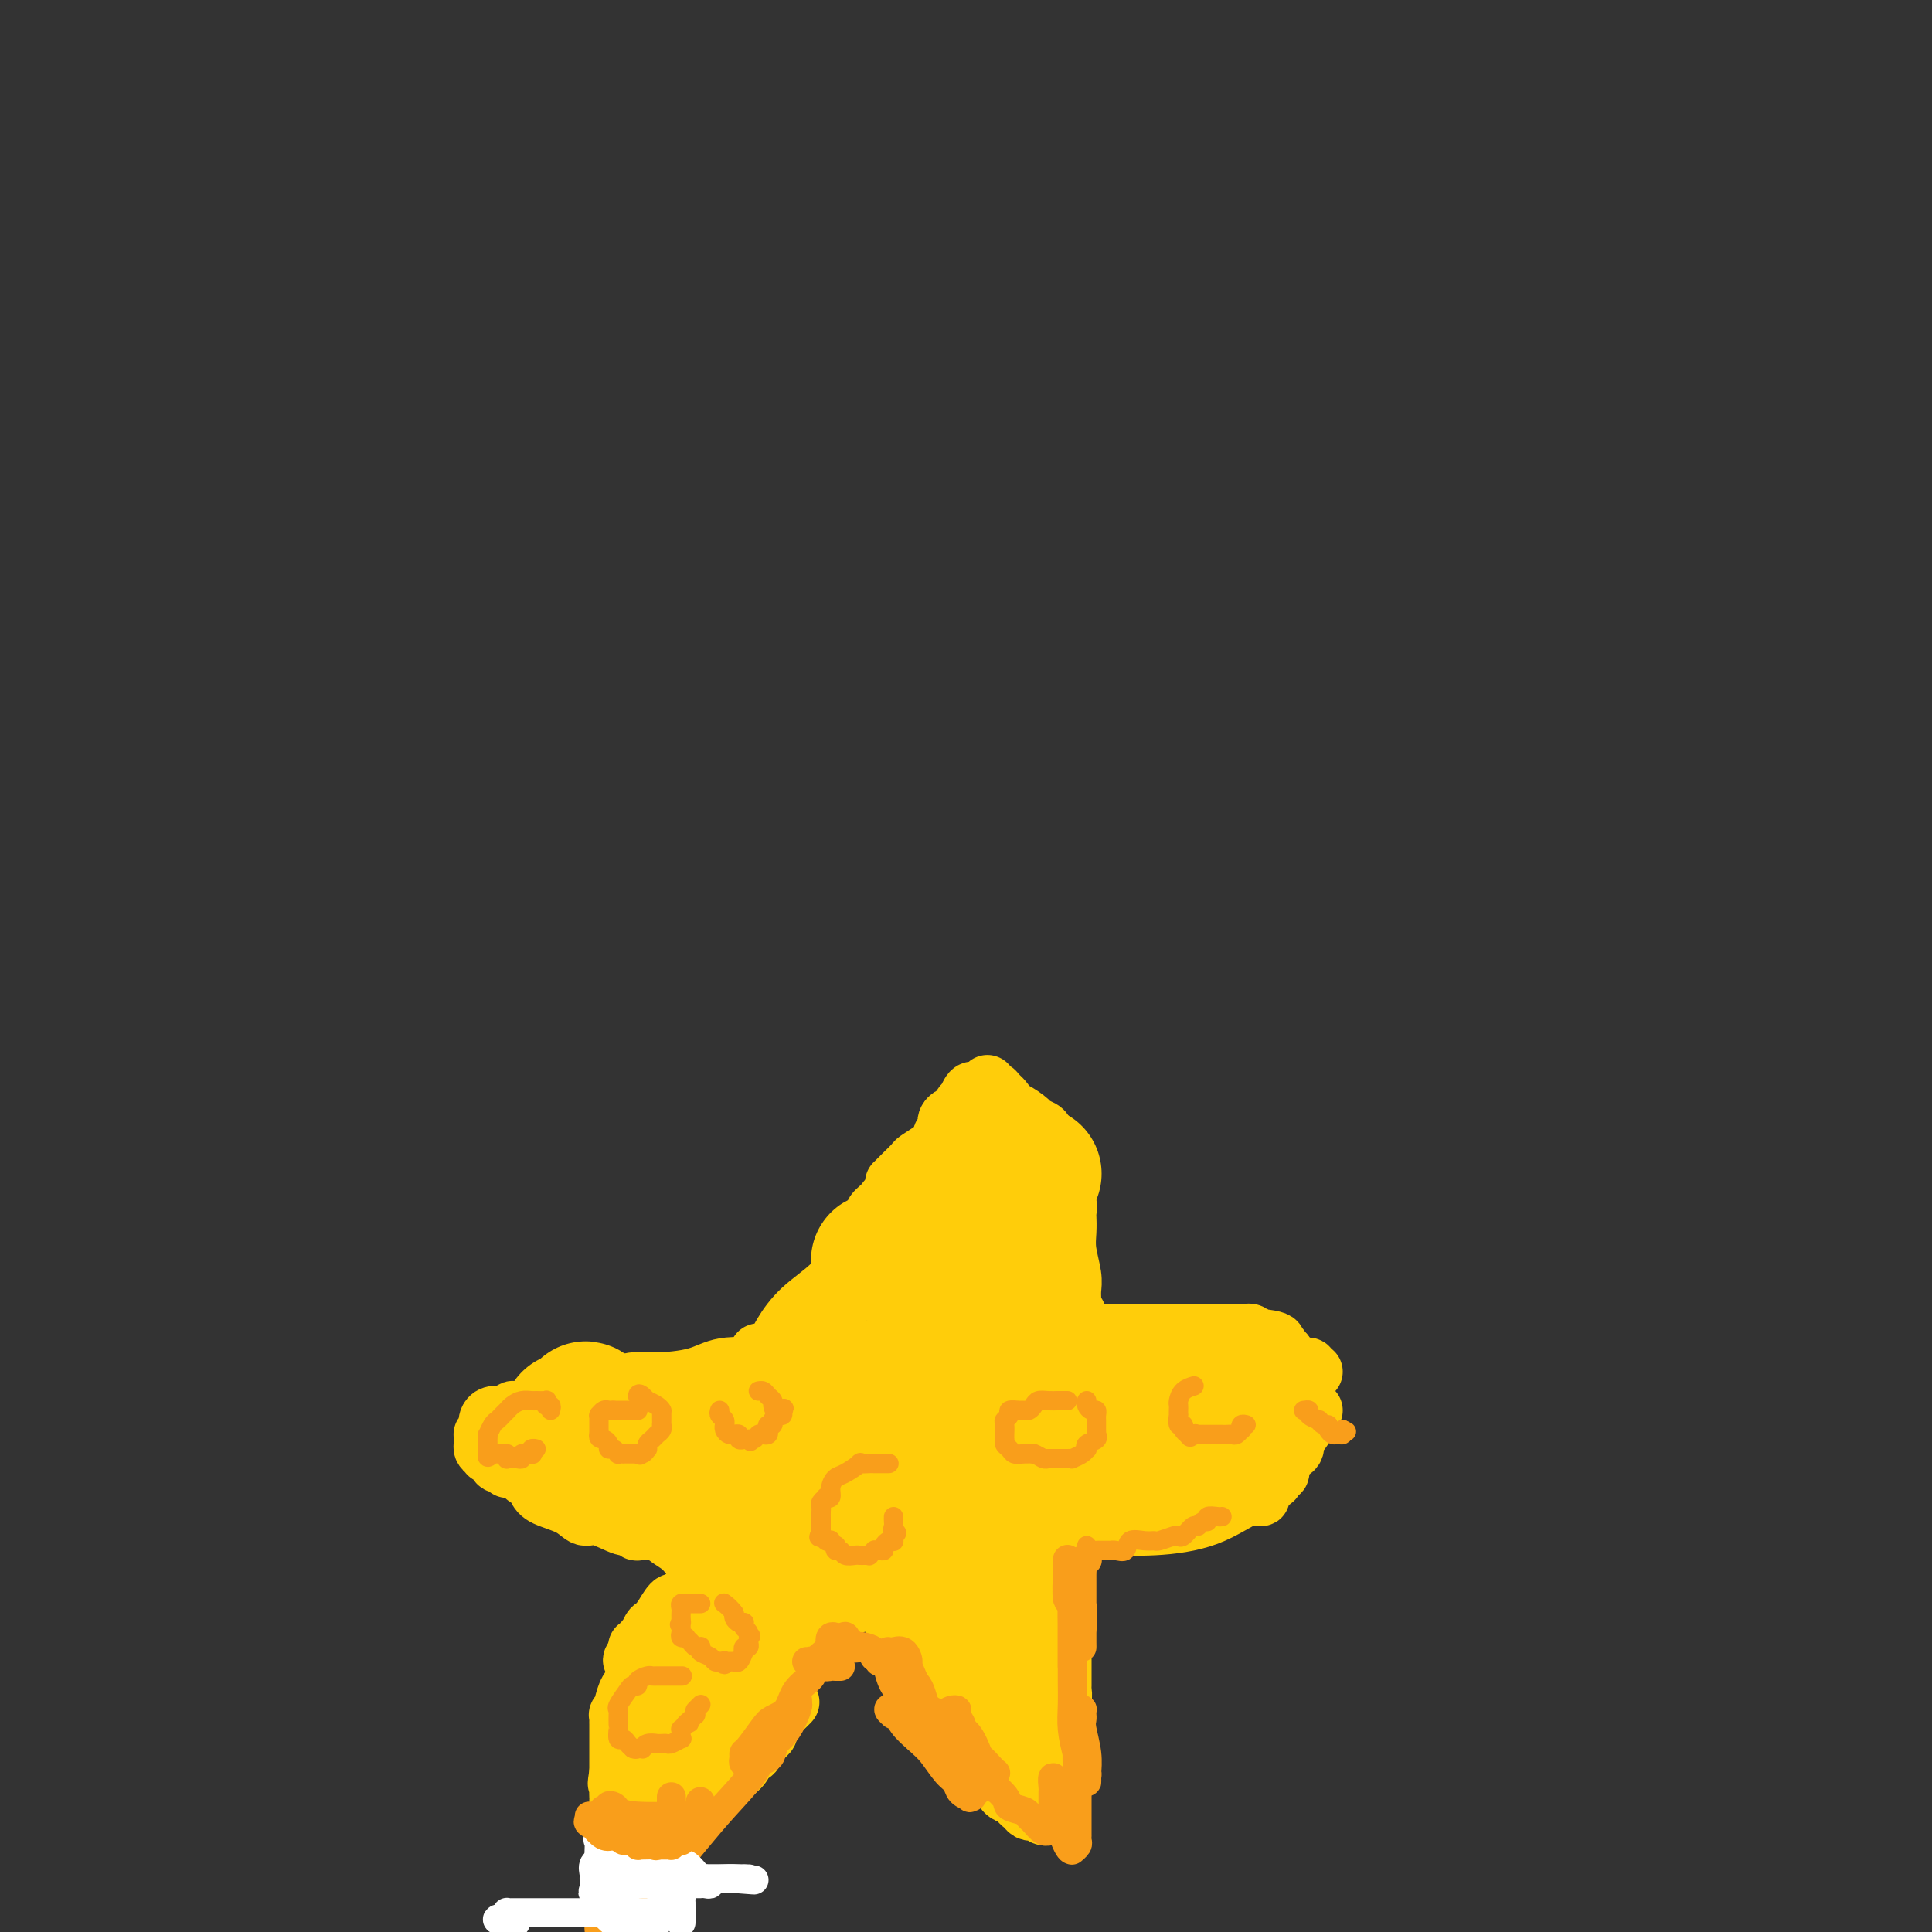 <svg viewBox='0 0 400 400' version='1.1' xmlns='http://www.w3.org/2000/svg' xmlns:xlink='http://www.w3.org/1999/xlink'><rect x="0" y="0" width="400" height="400" fill="#333333" stroke="none"/><g fill='none' stroke='#FFCD0A' stroke-width='12' stroke-linecap='round' stroke-linejoin='round'><path d='M100,299c-0.008,-0.303 -0.016,-0.606 0,-1c0.016,-0.394 0.056,-0.879 0,-1c-0.056,-0.121 -0.209,0.122 0,0c0.209,-0.122 0.781,-0.607 1,-1c0.219,-0.393 0.086,-0.693 0,-1c-0.086,-0.307 -0.125,-0.622 0,-1c0.125,-0.378 0.412,-0.819 1,-1c0.588,-0.181 1.475,-0.101 2,0c0.525,0.101 0.688,0.223 1,0c0.312,-0.223 0.774,-0.792 1,-1c0.226,-0.208 0.215,-0.056 1,0c0.785,0.056 2.367,0.016 3,0c0.633,-0.016 0.316,-0.008 0,0'/><path d='M110,292c1.645,-0.605 1.758,-1.616 2,-2c0.242,-0.384 0.613,-0.141 1,0c0.387,0.141 0.790,0.182 1,0c0.210,-0.182 0.227,-0.585 1,-1c0.773,-0.415 2.302,-0.842 3,-1c0.698,-0.158 0.565,-0.046 1,0c0.435,0.046 1.439,0.026 2,0c0.561,-0.026 0.678,-0.060 1,0c0.322,0.060 0.848,0.213 1,0c0.152,-0.213 -0.070,-0.793 0,-1c0.070,-0.207 0.433,-0.041 1,0c0.567,0.041 1.337,-0.043 2,0c0.663,0.043 1.220,0.214 2,0c0.780,-0.214 1.784,-0.814 3,-1c1.216,-0.186 2.645,0.041 5,0c2.355,-0.041 5.638,-0.351 8,-1c2.362,-0.649 3.803,-1.638 6,-2c2.197,-0.362 5.149,-0.096 7,0c1.851,0.096 2.600,0.022 3,0c0.400,-0.022 0.449,0.008 1,0c0.551,-0.008 1.602,-0.055 2,0c0.398,0.055 0.143,0.211 0,0c-0.143,-0.211 -0.175,-0.789 0,-1c0.175,-0.211 0.558,-0.057 1,0c0.442,0.057 0.943,0.015 1,0c0.057,-0.015 -0.331,-0.004 0,0c0.331,0.004 1.380,0.001 2,0c0.620,-0.001 0.810,-0.001 1,0'/><path d='M168,282c7.691,-0.989 1.917,-0.461 0,0c-1.917,0.461 0.022,0.855 1,1c0.978,0.145 0.994,0.041 1,0c0.006,-0.041 0.003,-0.021 0,0'/><path d='M100,298c0.032,0.339 0.064,0.677 0,1c-0.064,0.323 -0.224,0.630 0,1c0.224,0.370 0.833,0.802 1,1c0.167,0.198 -0.109,0.162 0,0c0.109,-0.162 0.603,-0.450 1,0c0.397,0.450 0.697,1.636 1,2c0.303,0.364 0.610,-0.096 1,0c0.390,0.096 0.864,0.748 1,1c0.136,0.252 -0.066,0.104 0,0c0.066,-0.104 0.399,-0.166 1,0c0.601,0.166 1.471,0.558 2,1c0.529,0.442 0.718,0.933 1,1c0.282,0.067 0.656,-0.289 1,0c0.344,0.289 0.659,1.224 1,2c0.341,0.776 0.707,1.393 2,2c1.293,0.607 3.512,1.205 5,2c1.488,0.795 2.246,1.786 3,2c0.754,0.214 1.506,-0.349 3,0c1.494,0.349 3.731,1.610 5,2c1.269,0.390 1.568,-0.092 2,0c0.432,0.092 0.995,0.757 1,1c0.005,0.243 -0.547,0.064 0,0c0.547,-0.064 2.194,-0.014 3,0c0.806,0.014 0.773,-0.006 1,0c0.227,0.006 0.715,0.040 1,0c0.285,-0.040 0.367,-0.154 1,0c0.633,0.154 1.816,0.577 3,1'/><path d='M141,318c3.199,0.549 1.195,-0.078 1,0c-0.195,0.078 1.419,0.862 2,1c0.581,0.138 0.130,-0.369 1,0c0.870,0.369 3.060,1.616 4,2c0.940,0.384 0.629,-0.093 1,0c0.371,0.093 1.424,0.757 2,1c0.576,0.243 0.676,0.065 1,0c0.324,-0.065 0.871,-0.017 1,0c0.129,0.017 -0.161,0.005 0,0c0.161,-0.005 0.774,-0.001 1,0c0.226,0.001 0.065,0.000 0,0c-0.065,-0.000 -0.032,-0.000 0,0'/><path d='M155,322c2.046,0.636 0.159,0.225 -1,0c-1.159,-0.225 -1.592,-0.263 -2,0c-0.408,0.263 -0.793,0.827 -1,1c-0.207,0.173 -0.237,-0.046 -1,0c-0.763,0.046 -2.261,0.356 -3,1c-0.739,0.644 -0.720,1.622 -1,2c-0.280,0.378 -0.859,0.157 -1,0c-0.141,-0.157 0.155,-0.251 0,0c-0.155,0.251 -0.763,0.846 -1,1c-0.237,0.154 -0.105,-0.132 0,0c0.105,0.132 0.183,0.681 0,1c-0.183,0.319 -0.625,0.408 -1,1c-0.375,0.592 -0.682,1.687 -1,2c-0.318,0.313 -0.646,-0.155 -1,0c-0.354,0.155 -0.735,0.934 -1,1c-0.265,0.066 -0.414,-0.581 -1,0c-0.586,0.581 -1.610,2.388 -2,3c-0.390,0.612 -0.147,0.028 0,0c0.147,-0.028 0.198,0.499 0,1c-0.198,0.501 -0.646,0.974 -1,1c-0.354,0.026 -0.616,-0.396 -1,0c-0.384,0.396 -0.891,1.609 -1,2c-0.109,0.391 0.181,-0.040 0,0c-0.181,0.040 -0.833,0.549 -1,1c-0.167,0.451 0.151,0.842 0,1c-0.151,0.158 -0.771,0.081 -1,0c-0.229,-0.081 -0.065,-0.166 0,0c0.065,0.166 0.033,0.583 0,1'/><path d='M132,342c-2.316,2.955 -0.606,1.341 0,1c0.606,-0.341 0.107,0.589 0,1c-0.107,0.411 0.178,0.303 0,1c-0.178,0.697 -0.817,2.200 -1,3c-0.183,0.800 0.091,0.898 0,1c-0.091,0.102 -0.546,0.209 -1,1c-0.454,0.791 -0.906,2.268 -1,3c-0.094,0.732 0.171,0.721 0,1c-0.171,0.279 -0.778,0.848 -1,1c-0.222,0.152 -0.060,-0.114 0,0c0.060,0.114 0.016,0.608 0,1c-0.016,0.392 -0.004,0.683 0,1c0.004,0.317 0.001,0.662 0,1c-0.001,0.338 -0.000,0.669 0,1c0.000,0.331 0.000,0.661 0,1c-0.000,0.339 -0.000,0.687 0,1c0.000,0.313 0.000,0.591 0,1c-0.000,0.409 -0.000,0.950 0,1c0.000,0.050 0.000,-0.390 0,0c-0.000,0.390 -0.000,1.610 0,2c0.000,0.390 0.000,-0.049 0,0c-0.000,0.049 -0.000,0.585 0,1c0.000,0.415 0.000,0.707 0,1'/><path d='M128,367c-0.619,4.000 -0.166,1.501 0,1c0.166,-0.501 0.044,0.998 0,2c-0.044,1.002 -0.012,1.508 0,2c0.012,0.492 0.003,0.969 0,1c-0.003,0.031 -0.001,-0.383 0,0c0.001,0.383 0.000,1.565 0,2c-0.000,0.435 -0.000,0.124 0,0c0.000,-0.124 0.000,-0.062 0,0'/><path d='M128,375c-0.048,1.238 -0.167,0.332 0,0c0.167,-0.332 0.621,-0.089 1,0c0.379,0.089 0.683,0.024 1,0c0.317,-0.024 0.649,-0.007 1,0c0.351,0.007 0.722,0.004 1,0c0.278,-0.004 0.461,-0.007 1,0c0.539,0.007 1.432,0.026 2,0c0.568,-0.026 0.810,-0.096 2,0c1.190,0.096 3.327,0.358 4,0c0.673,-0.358 -0.118,-1.335 0,-2c0.118,-0.665 1.145,-1.018 2,-1c0.855,0.018 1.538,0.409 2,0c0.462,-0.409 0.702,-1.616 1,-2c0.298,-0.384 0.653,0.054 1,0c0.347,-0.054 0.687,-0.601 1,-1c0.313,-0.399 0.599,-0.650 1,-1c0.401,-0.350 0.916,-0.800 1,-1c0.084,-0.200 -0.262,-0.149 0,0c0.262,0.149 1.131,0.395 2,0c0.869,-0.395 1.737,-1.432 2,-2c0.263,-0.568 -0.080,-0.667 0,-1c0.080,-0.333 0.582,-0.901 1,-1c0.418,-0.099 0.752,0.272 1,0c0.248,-0.272 0.408,-1.185 1,-2c0.592,-0.815 1.614,-1.530 2,-2c0.386,-0.470 0.134,-0.693 0,-1c-0.134,-0.307 -0.152,-0.698 0,-1c0.152,-0.302 0.472,-0.515 1,-1c0.528,-0.485 1.264,-1.243 2,-2'/><path d='M162,354c3.249,-3.207 0.870,-0.723 0,0c-0.870,0.723 -0.233,-0.314 0,-1c0.233,-0.686 0.061,-1.020 0,-1c-0.061,0.020 -0.013,0.394 0,0c0.013,-0.394 -0.011,-1.555 0,-2c0.011,-0.445 0.056,-0.175 0,0c-0.056,0.175 -0.212,0.254 0,0c0.212,-0.254 0.793,-0.841 1,-1c0.207,-0.159 0.041,0.111 0,0c-0.041,-0.111 0.045,-0.602 0,-1c-0.045,-0.398 -0.219,-0.702 0,-1c0.219,-0.298 0.832,-0.589 1,-1c0.168,-0.411 -0.108,-0.942 0,-1c0.108,-0.058 0.599,0.357 1,0c0.401,-0.357 0.710,-1.485 1,-2c0.290,-0.515 0.559,-0.417 1,-1c0.441,-0.583 1.053,-1.848 2,-3c0.947,-1.152 2.228,-2.193 3,-3c0.772,-0.807 1.034,-1.382 1,-2c-0.034,-0.618 -0.363,-1.280 0,-2c0.363,-0.720 1.418,-1.499 2,-2c0.582,-0.501 0.692,-0.723 1,-1c0.308,-0.277 0.815,-0.610 1,-1c0.185,-0.390 0.050,-0.836 0,-1c-0.050,-0.164 -0.014,-0.047 0,0c0.014,0.047 0.007,0.023 0,0'/><path d='M177,327c2.333,-3.333 1.167,-1.667 0,0'/><path d='M186,324c-0.340,0.734 -0.680,1.467 -1,2c-0.320,0.533 -0.621,0.864 -1,1c-0.379,0.136 -0.836,0.077 -1,0c-0.164,-0.077 -0.036,-0.170 0,0c0.036,0.170 -0.019,0.604 0,1c0.019,0.396 0.111,0.755 0,1c-0.111,0.245 -0.427,0.377 0,1c0.427,0.623 1.596,1.736 2,2c0.404,0.264 0.043,-0.320 0,0c-0.043,0.320 0.231,1.545 0,2c-0.231,0.455 -0.966,0.140 0,2c0.966,1.860 3.635,5.896 5,9c1.365,3.104 1.428,5.275 2,7c0.572,1.725 1.654,3.003 2,4c0.346,0.997 -0.044,1.713 0,2c0.044,0.287 0.522,0.143 1,0'/><path d='M195,358c2.246,4.968 1.862,3.387 2,3c0.138,-0.387 0.797,0.420 1,1c0.203,0.580 -0.049,0.932 0,1c0.049,0.068 0.401,-0.147 1,0c0.599,0.147 1.447,0.655 2,1c0.553,0.345 0.812,0.526 1,1c0.188,0.474 0.306,1.241 1,2c0.694,0.759 1.966,1.509 3,2c1.034,0.491 1.831,0.723 2,1c0.169,0.277 -0.292,0.599 0,1c0.292,0.401 1.335,0.882 2,1c0.665,0.118 0.952,-0.126 1,0c0.048,0.126 -0.142,0.621 0,1c0.142,0.379 0.615,0.641 1,1c0.385,0.359 0.681,0.814 1,1c0.319,0.186 0.660,0.102 1,0c0.340,-0.102 0.680,-0.224 1,0c0.320,0.224 0.622,0.792 1,1c0.378,0.208 0.833,0.056 1,0c0.167,-0.056 0.048,-0.016 0,0c-0.048,0.016 -0.024,0.008 0,0'/><path d='M217,321c0.061,-0.178 0.122,-0.356 0,0c-0.122,0.356 -0.426,1.247 0,2c0.426,0.753 1.582,1.367 2,2c0.418,0.633 0.098,1.284 0,2c-0.098,0.716 0.026,1.496 0,2c-0.026,0.504 -0.203,0.730 0,1c0.203,0.270 0.786,0.583 1,1c0.214,0.417 0.057,0.937 0,1c-0.057,0.063 -0.015,-0.331 0,0c0.015,0.331 0.004,1.387 0,2c-0.004,0.613 -0.001,0.784 0,2c0.001,1.216 0.000,3.479 0,5c-0.000,1.521 -0.000,2.301 0,3c0.000,0.699 0.000,1.316 0,2c-0.000,0.684 -0.000,1.436 0,2c0.000,0.564 0.001,0.942 0,1c-0.001,0.058 -0.004,-0.202 0,0c0.004,0.202 0.015,0.866 0,1c-0.015,0.134 -0.056,-0.263 0,0c0.056,0.263 0.207,1.186 0,2c-0.207,0.814 -0.774,1.518 -1,2c-0.226,0.482 -0.113,0.741 0,1'/><path d='M219,355c0.297,5.666 0.041,2.831 0,2c-0.041,-0.831 0.134,0.342 0,1c-0.134,0.658 -0.575,0.803 -1,1c-0.425,0.197 -0.832,0.447 -1,1c-0.168,0.553 -0.098,1.409 0,2c0.098,0.591 0.222,0.918 0,1c-0.222,0.082 -0.790,-0.081 -1,0c-0.210,0.081 -0.060,0.407 0,1c0.060,0.593 0.031,1.454 0,2c-0.031,0.546 -0.065,0.778 0,1c0.065,0.222 0.229,0.436 0,1c-0.229,0.564 -0.850,1.478 -1,2c-0.150,0.522 0.170,0.651 0,1c-0.170,0.349 -0.830,0.920 -1,1c-0.170,0.080 0.150,-0.329 0,0c-0.150,0.329 -0.771,1.396 -1,1c-0.229,-0.396 -0.065,-2.256 0,-3c0.065,-0.744 0.033,-0.372 0,0'/><path d='M222,276c0.326,0.000 0.652,0.000 1,0c0.348,-0.000 0.718,-0.000 1,0c0.282,0.000 0.475,0.000 1,0c0.525,-0.000 1.382,-0.000 2,0c0.618,0.000 0.995,0.000 2,0c1.005,-0.000 2.636,-0.000 5,0c2.364,0.000 5.460,0.000 8,0c2.540,-0.000 4.522,-0.000 6,0c1.478,0.000 2.451,0.000 3,0c0.549,-0.000 0.676,-0.000 1,0c0.324,0.000 0.847,0.000 1,0c0.153,-0.000 -0.065,-0.000 0,0c0.065,0.000 0.413,0.000 1,0c0.587,-0.000 1.414,-0.001 2,0c0.586,0.001 0.932,0.004 1,0c0.068,-0.004 -0.140,-0.015 0,0c0.140,0.015 0.629,0.057 1,0c0.371,-0.057 0.625,-0.211 1,0c0.375,0.211 0.870,0.788 1,1c0.130,0.212 -0.106,0.061 0,0c0.106,-0.061 0.553,-0.030 1,0'/><path d='M261,277c6.196,0.608 2.186,1.627 1,2c-1.186,0.373 0.453,0.099 1,0c0.547,-0.099 0.002,-0.022 0,0c-0.002,0.022 0.538,-0.010 1,0c0.462,0.010 0.845,0.063 1,0c0.155,-0.063 0.083,-0.242 0,0c-0.083,0.242 -0.177,0.906 0,1c0.177,0.094 0.626,-0.381 1,0c0.374,0.381 0.675,1.619 1,2c0.325,0.381 0.674,-0.094 1,0c0.326,0.094 0.627,0.756 1,1c0.373,0.244 0.817,0.069 1,0c0.183,-0.069 0.105,-0.033 0,0c-0.105,0.033 -0.238,0.061 0,0c0.238,-0.061 0.847,-0.212 1,0c0.153,0.212 -0.151,0.788 0,1c0.151,0.212 0.757,0.061 1,0c0.243,-0.061 0.121,-0.030 0,0'/><path d='M221,316c0.487,0.001 0.975,0.001 1,0c0.025,-0.001 -0.411,-0.004 0,0c0.411,0.004 1.671,0.014 3,0c1.329,-0.014 2.728,-0.052 5,0c2.272,0.052 5.416,0.194 9,0c3.584,-0.194 7.608,-0.724 11,-2c3.392,-1.276 6.153,-3.297 8,-4c1.847,-0.703 2.781,-0.087 3,0c0.219,0.087 -0.277,-0.354 0,-1c0.277,-0.646 1.328,-1.496 2,-2c0.672,-0.504 0.965,-0.661 1,-1c0.035,-0.339 -0.186,-0.861 0,-1c0.186,-0.139 0.781,0.103 1,0c0.219,-0.103 0.061,-0.553 0,-1c-0.061,-0.447 -0.027,-0.893 0,-1c0.027,-0.107 0.046,0.125 0,0c-0.046,-0.125 -0.156,-0.607 0,-1c0.156,-0.393 0.578,-0.696 1,-1'/><path d='M266,301c0.807,-1.400 0.323,-0.400 0,0c-0.323,0.400 -0.485,0.202 0,0c0.485,-0.202 1.619,-0.407 2,-1c0.381,-0.593 0.010,-1.574 0,-2c-0.010,-0.426 0.341,-0.296 1,-1c0.659,-0.704 1.627,-2.241 2,-3c0.373,-0.759 0.152,-0.740 0,-1c-0.152,-0.260 -0.233,-0.801 0,-1c0.233,-0.199 0.781,-0.057 1,0c0.219,0.057 0.110,0.028 0,0'/><path d='M157,280c1.120,-0.203 2.241,-0.405 3,-1c0.759,-0.595 1.157,-1.582 2,-3c0.843,-1.418 2.131,-3.266 4,-5c1.869,-1.734 4.319,-3.354 6,-5c1.681,-1.646 2.594,-3.320 4,-5c1.406,-1.680 3.304,-3.368 4,-4c0.696,-0.632 0.190,-0.210 0,0c-0.190,0.210 -0.065,0.207 0,0c0.065,-0.207 0.069,-0.619 0,-1c-0.069,-0.381 -0.212,-0.732 0,-1c0.212,-0.268 0.778,-0.453 1,-1c0.222,-0.547 0.101,-1.457 0,-2c-0.101,-0.543 -0.181,-0.718 0,-1c0.181,-0.282 0.623,-0.669 1,-1c0.377,-0.331 0.689,-0.604 1,-1c0.311,-0.396 0.622,-0.914 1,-1c0.378,-0.086 0.822,0.261 1,0c0.178,-0.261 0.089,-1.131 0,-2'/><path d='M185,246c0.711,-1.865 -0.013,-1.029 0,-1c0.013,0.029 0.761,-0.751 1,-1c0.239,-0.249 -0.032,0.033 0,0c0.032,-0.033 0.366,-0.379 1,-1c0.634,-0.621 1.566,-1.516 2,-2c0.434,-0.484 0.369,-0.559 1,-1c0.631,-0.441 1.959,-1.250 3,-2c1.041,-0.750 1.796,-1.440 2,-2c0.204,-0.560 -0.142,-0.990 0,-1c0.142,-0.010 0.773,0.400 1,0c0.227,-0.400 0.051,-1.610 0,-2c-0.051,-0.390 0.024,0.040 0,0c-0.024,-0.040 -0.146,-0.551 0,-1c0.146,-0.449 0.561,-0.838 1,-1c0.439,-0.162 0.901,-0.099 1,0c0.099,0.099 -0.166,0.232 0,0c0.166,-0.232 0.762,-0.831 1,-1c0.238,-0.169 0.119,0.091 0,0c-0.119,-0.091 -0.239,-0.532 0,-1c0.239,-0.468 0.838,-0.962 1,-1c0.162,-0.038 -0.111,0.382 0,0c0.111,-0.382 0.607,-1.564 1,-2c0.393,-0.436 0.684,-0.124 1,0c0.316,0.124 0.658,0.062 1,0'/><path d='M203,226c2.792,-3.094 0.771,-0.831 0,0c-0.771,0.831 -0.291,0.228 0,0c0.291,-0.228 0.393,-0.081 1,0c0.607,0.081 1.719,0.097 2,0c0.281,-0.097 -0.268,-0.306 0,0c0.268,0.306 1.352,1.129 2,2c0.648,0.871 0.861,1.791 1,2c0.139,0.209 0.206,-0.294 1,0c0.794,0.294 2.317,1.384 3,2c0.683,0.616 0.527,0.758 1,1c0.473,0.242 1.577,0.585 2,1c0.423,0.415 0.166,0.901 0,1c-0.166,0.099 -0.240,-0.190 0,0c0.240,0.190 0.795,0.859 1,1c0.205,0.141 0.058,-0.245 0,0c-0.058,0.245 -0.029,1.123 0,2'/><path d='M217,238c2.333,2.220 1.165,1.769 1,2c-0.165,0.231 0.673,1.143 1,2c0.327,0.857 0.144,1.657 0,2c-0.144,0.343 -0.249,0.229 0,1c0.249,0.771 0.851,2.429 1,3c0.149,0.571 -0.156,0.056 0,0c0.156,-0.056 0.773,0.346 1,1c0.227,0.654 0.065,1.561 0,2c-0.065,0.439 -0.031,0.411 0,1c0.031,0.589 0.061,1.797 0,3c-0.061,1.203 -0.212,2.403 0,4c0.212,1.597 0.789,3.591 1,5c0.211,1.409 0.056,2.232 0,3c-0.056,0.768 -0.015,1.481 0,2c0.015,0.519 0.003,0.843 0,1c-0.003,0.157 0.003,0.147 0,0c-0.003,-0.147 -0.015,-0.432 0,0c0.015,0.432 0.055,1.580 0,2c-0.055,0.420 -0.207,0.113 0,0c0.207,-0.113 0.773,-0.032 1,0c0.227,0.032 0.113,0.016 0,0'/></g>
<g fill='none' stroke='#FFCD0A' stroke-width='28' stroke-linecap='round' stroke-linejoin='round'><path d='M214,243c0.066,-0.000 0.133,-0.000 0,0c-0.133,0.000 -0.465,0.001 -1,0c-0.535,-0.001 -1.272,-0.005 -2,0c-0.728,0.005 -1.446,0.019 -2,0c-0.554,-0.019 -0.943,-0.069 -1,0c-0.057,0.069 0.219,0.259 0,0c-0.219,-0.259 -0.934,-0.967 -2,0c-1.066,0.967 -2.482,3.610 -3,5c-0.518,1.390 -0.139,1.528 0,2c0.139,0.472 0.037,1.277 0,2c-0.037,0.723 -0.010,1.362 0,2c0.010,0.638 0.003,1.274 0,2c-0.003,0.726 -0.001,1.542 0,2c0.001,0.458 0.000,0.560 0,1c-0.000,0.440 -0.000,1.220 0,2'/><path d='M203,261c-0.004,2.885 -0.015,3.598 0,4c0.015,0.402 0.057,0.492 0,2c-0.057,1.508 -0.212,4.434 0,6c0.212,1.566 0.793,1.772 1,2c0.207,0.228 0.041,0.479 0,1c-0.041,0.521 0.041,1.314 0,2c-0.041,0.686 -0.207,1.267 0,2c0.207,0.733 0.788,1.619 1,2c0.212,0.381 0.057,0.256 0,1c-0.057,0.744 -0.015,2.356 0,4c0.015,1.644 0.004,3.319 0,5c-0.004,1.681 -0.001,3.368 0,5c0.001,1.632 0.001,3.209 0,4c-0.001,0.791 -0.001,0.795 0,2c0.001,1.205 0.003,3.612 0,5c-0.003,1.388 -0.011,1.756 0,2c0.011,0.244 0.040,0.364 0,1c-0.040,0.636 -0.151,1.786 0,2c0.151,0.214 0.562,-0.510 1,0c0.438,0.510 0.901,2.252 1,3c0.099,0.748 -0.167,0.501 0,1c0.167,0.499 0.766,1.744 1,2c0.234,0.256 0.101,-0.478 0,0c-0.101,0.478 -0.171,2.169 0,3c0.171,0.831 0.582,0.801 1,1c0.418,0.199 0.844,0.628 1,1c0.156,0.372 0.042,0.687 0,1c-0.042,0.313 -0.011,0.623 0,1c0.011,0.377 0.003,0.822 0,1c-0.003,0.178 -0.002,0.089 0,0'/><path d='M210,327c0.774,2.591 0.207,1.069 0,1c-0.207,-0.069 -0.056,1.315 0,2c0.056,0.685 0.015,0.672 0,1c-0.015,0.328 -0.004,0.995 0,2c0.004,1.005 0.002,2.346 0,3c-0.002,0.654 -0.004,0.622 0,1c0.004,0.378 0.015,1.165 0,2c-0.015,0.835 -0.057,1.716 0,2c0.057,0.284 0.211,-0.030 0,0c-0.211,0.030 -0.789,0.403 -1,1c-0.211,0.597 -0.057,1.418 0,2c0.057,0.582 0.015,0.926 0,1c-0.015,0.074 -0.004,-0.121 0,0c0.004,0.121 0.001,0.558 0,1c-0.001,0.442 -0.000,0.888 0,1c0.000,0.112 0.000,-0.111 0,0c-0.000,0.111 -0.000,0.555 0,1'/><path d='M209,348c-0.090,3.246 0.186,0.859 0,0c-0.186,-0.859 -0.835,-0.192 -1,0c-0.165,0.192 0.152,-0.093 0,0c-0.152,0.093 -0.773,0.564 -1,1c-0.227,0.436 -0.061,0.837 0,1c0.061,0.163 0.017,0.087 0,0c-0.017,-0.087 -0.006,-0.186 0,0c0.006,0.186 0.007,0.656 0,1c-0.007,0.344 -0.023,0.561 0,1c0.023,0.439 0.084,1.098 0,1c-0.084,-0.098 -0.312,-0.954 -1,-2c-0.688,-1.046 -1.837,-2.283 -3,-4c-1.163,-1.717 -2.339,-3.916 -3,-5c-0.661,-1.084 -0.806,-1.053 -1,-2c-0.194,-0.947 -0.437,-2.870 -1,-4c-0.563,-1.130 -1.447,-1.466 -2,-2c-0.553,-0.534 -0.777,-1.267 -1,-2'/><path d='M195,332c-2.083,-3.246 -1.289,-0.861 -1,0c0.289,0.861 0.074,0.199 0,0c-0.074,-0.199 -0.009,0.067 0,0c0.009,-0.067 -0.040,-0.466 0,-1c0.040,-0.534 0.170,-1.204 0,-2c-0.170,-0.796 -0.638,-1.720 -1,-2c-0.362,-0.280 -0.618,0.084 -1,0c-0.382,-0.084 -0.890,-0.615 -1,-1c-0.110,-0.385 0.178,-0.625 0,-1c-0.178,-0.375 -0.821,-0.886 -1,-1c-0.179,-0.114 0.107,0.168 0,0c-0.107,-0.168 -0.607,-0.785 -1,-1c-0.393,-0.215 -0.678,-0.029 -1,0c-0.322,0.029 -0.681,-0.099 -1,0c-0.319,0.099 -0.599,0.427 -1,0c-0.401,-0.427 -0.922,-1.608 -1,-2c-0.078,-0.392 0.288,0.004 0,0c-0.288,-0.004 -1.231,-0.407 -2,0c-0.769,0.407 -1.365,1.626 -2,2c-0.635,0.374 -1.311,-0.096 -2,0c-0.689,0.096 -1.392,0.757 -2,1c-0.608,0.243 -1.123,0.067 -2,0c-0.877,-0.067 -2.118,-0.025 -3,0c-0.882,0.025 -1.405,0.031 -2,0c-0.595,-0.031 -1.263,-0.101 -2,0c-0.737,0.101 -1.545,0.373 -2,1c-0.455,0.627 -0.559,1.608 -1,2c-0.441,0.392 -1.221,0.196 -2,0'/><path d='M163,327c-3.294,0.963 -0.528,0.371 0,0c0.528,-0.371 -1.181,-0.521 -2,0c-0.819,0.521 -0.748,1.712 -1,2c-0.252,0.288 -0.827,-0.327 -1,0c-0.173,0.327 0.056,1.597 0,2c-0.056,0.403 -0.396,-0.061 -1,0c-0.604,0.061 -1.470,0.647 -2,1c-0.530,0.353 -0.724,0.472 -1,1c-0.276,0.528 -0.634,1.465 -1,2c-0.366,0.535 -0.738,0.667 -1,1c-0.262,0.333 -0.413,0.866 -1,1c-0.587,0.134 -1.611,-0.131 -2,0c-0.389,0.131 -0.145,0.659 0,1c0.145,0.341 0.189,0.496 0,1c-0.189,0.504 -0.612,1.356 -1,2c-0.388,0.644 -0.742,1.081 -1,1c-0.258,-0.081 -0.422,-0.680 -1,0c-0.578,0.680 -1.570,2.641 -2,4c-0.430,1.359 -0.297,2.118 -1,3c-0.703,0.882 -2.241,1.886 -3,3c-0.759,1.114 -0.739,2.338 -1,3c-0.261,0.662 -0.802,0.764 -1,1c-0.198,0.236 -0.053,0.607 0,1c0.053,0.393 0.014,0.808 0,1c-0.014,0.192 -0.004,0.162 0,0c0.004,-0.162 0.001,-0.456 0,0c-0.001,0.456 -0.000,1.661 0,2c0.000,0.339 0.000,-0.189 0,0c-0.000,0.189 -0.000,1.094 0,2'/><path d='M139,362c-1.704,4.123 -0.464,1.931 0,1c0.464,-0.931 0.152,-0.599 0,0c-0.152,0.599 -0.143,1.466 0,2c0.143,0.534 0.419,0.735 0,1c-0.419,0.265 -1.532,0.595 -2,1c-0.468,0.405 -0.290,0.884 0,0c0.290,-0.884 0.693,-3.133 1,-4c0.307,-0.867 0.520,-0.354 1,-1c0.480,-0.646 1.229,-2.452 2,-4c0.771,-1.548 1.563,-2.839 2,-4c0.437,-1.161 0.517,-2.192 1,-3c0.483,-0.808 1.368,-1.391 2,-2c0.632,-0.609 1.009,-1.242 1,-2c-0.009,-0.758 -0.406,-1.639 0,-2c0.406,-0.361 1.615,-0.200 2,-1c0.385,-0.800 -0.056,-2.560 0,-4c0.056,-1.440 0.607,-2.561 1,-4c0.393,-1.439 0.626,-3.197 1,-4c0.374,-0.803 0.889,-0.653 1,-1c0.111,-0.347 -0.180,-1.193 0,-2c0.180,-0.807 0.833,-1.575 1,-2c0.167,-0.425 -0.151,-0.506 0,-1c0.151,-0.494 0.771,-1.402 1,-2c0.229,-0.598 0.065,-0.885 0,-1c-0.065,-0.115 -0.033,-0.057 0,0'/><path d='M154,323c2.627,-6.984 0.696,-2.442 0,-1c-0.696,1.442 -0.155,-0.214 0,-1c0.155,-0.786 -0.074,-0.700 0,-1c0.074,-0.300 0.451,-0.984 0,-1c-0.451,-0.016 -1.729,0.636 -3,0c-1.271,-0.636 -2.534,-2.558 -4,-4c-1.466,-1.442 -3.135,-2.402 -4,-3c-0.865,-0.598 -0.926,-0.834 -2,-2c-1.074,-1.166 -3.162,-3.261 -4,-4c-0.838,-0.739 -0.427,-0.121 -1,-1c-0.573,-0.879 -2.129,-3.254 -3,-4c-0.871,-0.746 -1.055,0.136 -1,0c0.055,-0.136 0.351,-1.289 0,-2c-0.351,-0.711 -1.349,-0.978 -2,-1c-0.651,-0.022 -0.956,0.202 -1,0c-0.044,-0.202 0.174,-0.828 0,-1c-0.174,-0.172 -0.740,0.112 -1,0c-0.260,-0.112 -0.213,-0.618 0,-1c0.213,-0.382 0.593,-0.638 0,-1c-0.593,-0.362 -2.160,-0.828 -3,-1c-0.840,-0.172 -0.954,-0.049 -1,0c-0.046,0.049 -0.023,0.025 0,0'/><path d='M124,294c-4.866,-4.486 -2.032,-1.202 -1,0c1.032,1.202 0.262,0.322 0,0c-0.262,-0.322 -0.018,-0.087 0,0c0.018,0.087 -0.191,0.026 -1,0c-0.809,-0.026 -2.217,-0.017 -3,0c-0.783,0.017 -0.942,0.043 -1,0c-0.058,-0.043 -0.017,-0.155 0,0c0.017,0.155 0.008,0.578 0,1'/><path d='M118,295c-0.118,0.730 2.589,2.056 4,3c1.411,0.944 1.528,1.507 3,2c1.472,0.493 4.299,0.918 6,1c1.701,0.082 2.276,-0.178 4,0c1.724,0.178 4.599,0.794 6,1c1.401,0.206 1.330,0.004 2,0c0.670,-0.004 2.081,0.192 3,0c0.919,-0.192 1.346,-0.772 2,-1c0.654,-0.228 1.536,-0.103 2,0c0.464,0.103 0.510,0.185 1,0c0.490,-0.185 1.423,-0.638 2,-1c0.577,-0.362 0.798,-0.632 1,-1c0.202,-0.368 0.385,-0.835 1,-1c0.615,-0.165 1.661,-0.029 2,0c0.339,0.029 -0.028,-0.048 0,0c0.028,0.048 0.452,0.221 1,0c0.548,-0.221 1.219,-0.837 2,-1c0.781,-0.163 1.672,0.125 2,0c0.328,-0.125 0.095,-0.663 1,-1c0.905,-0.337 2.949,-0.472 4,-1c1.051,-0.528 1.109,-1.448 2,-2c0.891,-0.552 2.616,-0.736 4,-1c1.384,-0.264 2.426,-0.610 3,-1c0.574,-0.390 0.679,-0.826 1,-1c0.321,-0.174 0.857,-0.085 1,0c0.143,0.085 -0.106,0.167 0,0c0.106,-0.167 0.567,-0.583 1,-1c0.433,-0.417 0.838,-0.833 1,-1c0.162,-0.167 0.081,-0.083 0,0'/><path d='M180,288c5.482,-2.150 2.187,-0.526 1,-1c-1.187,-0.474 -0.265,-3.047 0,-4c0.265,-0.953 -0.125,-0.286 0,-1c0.125,-0.714 0.766,-2.809 1,-4c0.234,-1.191 0.063,-1.478 0,-2c-0.063,-0.522 -0.017,-1.277 0,-2c0.017,-0.723 0.005,-1.412 0,-2c-0.005,-0.588 -0.001,-1.074 0,-2c0.001,-0.926 0.000,-2.293 0,-3c-0.000,-0.707 0.000,-0.753 0,-1c-0.000,-0.247 -0.001,-0.693 0,-1c0.001,-0.307 0.004,-0.475 0,-1c-0.004,-0.525 -0.015,-1.408 0,-2c0.015,-0.592 0.057,-0.894 0,-1c-0.057,-0.106 -0.212,-0.017 0,0c0.212,0.017 0.790,-0.038 1,0c0.210,0.038 0.053,0.169 0,1c-0.053,0.831 -0.003,2.361 0,5c0.003,2.639 -0.040,6.388 0,9c0.040,2.612 0.165,4.088 0,6c-0.165,1.912 -0.618,4.261 -1,6c-0.382,1.739 -0.691,2.870 -1,4'/><path d='M181,292c-0.155,4.979 -0.041,1.925 0,1c0.041,-0.925 0.009,0.278 0,1c-0.009,0.722 0.004,0.962 0,1c-0.004,0.038 -0.025,-0.127 0,0c0.025,0.127 0.097,0.544 0,1c-0.097,0.456 -0.363,0.949 0,1c0.363,0.051 1.353,-0.340 2,0c0.647,0.340 0.950,1.412 1,2c0.050,0.588 -0.154,0.694 0,1c0.154,0.306 0.666,0.814 1,1c0.334,0.186 0.492,0.050 1,0c0.508,-0.050 1.367,-0.013 2,0c0.633,0.013 1.039,0.004 2,0c0.961,-0.004 2.476,-0.001 3,0c0.524,0.001 0.056,0.000 0,0c-0.056,-0.000 0.301,-0.000 1,0c0.699,0.000 1.741,0.000 2,0c0.259,-0.000 -0.265,-0.000 0,0c0.265,0.000 1.319,0.001 2,0c0.681,-0.001 0.991,-0.004 1,0c0.009,0.004 -0.282,0.015 0,0c0.282,-0.015 1.136,-0.056 2,0c0.864,0.056 1.738,0.207 2,0c0.262,-0.207 -0.087,-0.774 0,-1c0.087,-0.226 0.611,-0.112 1,0c0.389,0.112 0.643,0.223 1,0c0.357,-0.223 0.816,-0.778 1,-1c0.184,-0.222 0.092,-0.111 0,0'/><path d='M206,299c3.567,-0.377 1.484,-0.818 1,-1c-0.484,-0.182 0.631,-0.105 1,0c0.369,0.105 -0.008,0.237 0,0c0.008,-0.237 0.400,-0.842 1,-1c0.600,-0.158 1.409,0.131 2,0c0.591,-0.131 0.965,-0.683 1,-1c0.035,-0.317 -0.270,-0.399 0,-1c0.270,-0.601 1.113,-1.722 2,-2c0.887,-0.278 1.818,0.286 3,0c1.182,-0.286 2.616,-1.421 4,-2c1.384,-0.579 2.720,-0.602 6,-1c3.280,-0.398 8.504,-1.169 12,-2c3.496,-0.831 5.263,-1.720 7,-2c1.737,-0.280 3.445,0.049 5,0c1.555,-0.049 2.957,-0.475 4,-1c1.043,-0.525 1.727,-1.150 2,-1c0.273,0.150 0.137,1.075 0,2'/><path d='M257,286c5.735,-0.854 2.073,-0.487 0,1c-2.073,1.487 -2.556,4.096 -3,6c-0.444,1.904 -0.850,3.103 -1,4c-0.150,0.897 -0.044,1.493 0,2c0.044,0.507 0.026,0.924 0,1c-0.026,0.076 -0.059,-0.191 0,0c0.059,0.191 0.209,0.839 0,1c-0.209,0.161 -0.776,-0.164 -1,0c-0.224,0.164 -0.103,0.818 0,1c0.103,0.182 0.190,-0.109 0,0c-0.190,0.109 -0.656,0.618 -1,1c-0.344,0.382 -0.564,0.638 -1,1c-0.436,0.362 -1.086,0.829 -2,1c-0.914,0.171 -2.090,0.046 -3,0c-0.910,-0.046 -1.554,-0.012 -2,0c-0.446,0.012 -0.695,0.003 -1,0c-0.305,-0.003 -0.665,-0.001 -1,0c-0.335,0.001 -0.646,0.000 -1,0c-0.354,-0.000 -0.751,-0.000 -1,0c-0.249,0.000 -0.350,0.000 -2,0c-1.650,-0.000 -4.850,-0.000 -7,0c-2.150,0.000 -3.249,0.000 -4,0c-0.751,-0.000 -1.154,-0.000 -2,0c-0.846,0.000 -2.134,0.000 -3,0c-0.866,-0.000 -1.310,-0.000 -3,0c-1.690,0.000 -4.627,0.000 -6,0c-1.373,-0.000 -1.182,-0.000 -2,0c-0.818,0.000 -2.643,0.000 -4,0c-1.357,-0.000 -2.245,-0.000 -3,0c-0.755,0.000 -1.378,0.000 -2,0'/><path d='M201,305c-7.231,-0.001 -1.810,-0.002 0,0c1.810,0.002 0.009,0.007 -1,0c-1.009,-0.007 -1.226,-0.026 -2,0c-0.774,0.026 -2.106,0.098 -3,0c-0.894,-0.098 -1.352,-0.366 -2,0c-0.648,0.366 -1.488,1.366 -2,2c-0.512,0.634 -0.696,0.902 -1,1c-0.304,0.098 -0.727,0.026 -1,0c-0.273,-0.026 -0.397,-0.007 -1,0c-0.603,0.007 -1.685,0.002 -2,0c-0.315,-0.002 0.138,-0.001 -1,0c-1.138,0.001 -3.868,0.001 -5,0c-1.132,-0.001 -0.666,-0.004 -1,0c-0.334,0.004 -1.466,0.014 -2,0c-0.534,-0.014 -0.469,-0.053 -1,0c-0.531,0.053 -1.659,0.196 -2,0c-0.341,-0.196 0.104,-0.733 0,-1c-0.104,-0.267 -0.759,-0.264 -1,0c-0.241,0.264 -0.069,0.790 0,1c0.069,0.210 0.034,0.105 0,0'/></g>
<g fill='none' stroke='#F99E1B' stroke-width='6' stroke-linecap='round' stroke-linejoin='round'><path d='M225,323c0.113,0.015 0.226,0.031 0,0c-0.226,-0.031 -0.793,-0.108 -1,0c-0.207,0.108 -0.056,0.400 0,1c0.056,0.600 0.015,1.508 0,2c-0.015,0.492 -0.004,0.569 0,2c0.004,1.431 0.001,4.217 0,6c-0.001,1.783 -0.001,2.563 0,3c0.001,0.437 0.002,0.532 0,1c-0.002,0.468 -0.006,1.308 0,2c0.006,0.692 0.022,1.237 0,1c-0.022,-0.237 -0.083,-1.256 0,-3c0.083,-1.744 0.309,-4.213 0,-6c-0.309,-1.787 -1.155,-2.894 -2,-4'/><path d='M222,328c-0.536,-2.506 -0.875,-2.771 -1,-3c-0.125,-0.229 -0.034,-0.420 0,-1c0.034,-0.580 0.013,-1.548 0,-1c-0.013,0.548 -0.018,2.610 0,3c0.018,0.390 0.057,-0.894 0,0c-0.057,0.894 -0.211,3.965 0,5c0.211,1.035 0.789,0.034 1,0c0.211,-0.034 0.057,0.898 0,2c-0.057,1.102 -0.015,2.375 0,3c0.015,0.625 0.004,0.601 0,1c-0.004,0.399 -0.001,1.220 0,2c0.001,0.780 0.000,1.519 0,2c-0.000,0.481 -0.000,0.704 0,1c0.000,0.296 0.000,0.666 0,1c-0.000,0.334 -0.000,0.632 0,1c0.000,0.368 0.000,0.807 0,1c-0.000,0.193 -0.000,0.141 0,0c0.000,-0.141 0.000,-0.372 0,-1c-0.000,-0.628 -0.000,-1.653 0,-3c0.000,-1.347 0.000,-3.017 0,-4c-0.000,-0.983 -0.000,-1.281 0,-2c0.000,-0.719 0.000,-1.860 0,-3'/><path d='M222,332c-0.000,-2.146 -0.000,-1.013 0,0c0.000,1.013 0.000,1.904 0,3c-0.000,1.096 -0.001,2.395 0,4c0.001,1.605 0.003,3.514 0,5c-0.003,1.486 -0.012,2.548 0,4c0.012,1.452 0.046,3.292 0,5c-0.046,1.708 -0.170,3.283 0,5c0.170,1.717 0.634,3.575 1,5c0.366,1.425 0.634,2.417 1,3c0.366,0.583 0.830,0.758 1,1c0.170,0.242 0.047,0.552 0,1c-0.047,0.448 -0.016,1.035 0,1c0.016,-0.035 0.018,-0.692 0,-1c-0.018,-0.308 -0.057,-0.267 0,-1c0.057,-0.733 0.211,-2.239 0,-4c-0.211,-1.761 -0.788,-3.778 -1,-5c-0.212,-1.222 -0.060,-1.648 0,-2c0.060,-0.352 0.026,-0.630 0,-1c-0.026,-0.370 -0.046,-0.830 0,-1c0.046,-0.170 0.156,-0.048 0,0c-0.156,0.048 -0.578,0.024 -1,0'/><path d='M223,354c-0.309,-1.607 -0.083,1.876 0,4c0.083,2.124 0.022,2.891 0,4c-0.022,1.109 -0.006,2.562 0,4c0.006,1.438 0.002,2.862 0,4c-0.002,1.138 -0.000,1.989 0,3c0.000,1.011 -0.000,2.183 0,3c0.000,0.817 0.001,1.279 0,2c-0.001,0.721 -0.004,1.700 0,2c0.004,0.300 0.016,-0.078 0,0c-0.016,0.078 -0.059,0.611 0,1c0.059,0.389 0.218,0.635 0,1c-0.218,0.365 -0.815,0.848 -1,1c-0.185,0.152 0.043,-0.027 0,0c-0.043,0.027 -0.355,0.261 -1,-1c-0.645,-1.261 -1.623,-4.015 -2,-6c-0.377,-1.985 -0.154,-3.199 0,-4c0.154,-0.801 0.237,-1.187 0,-2c-0.237,-0.813 -0.796,-2.051 -1,-2c-0.204,0.051 -0.055,1.392 0,2c0.055,0.608 0.015,0.483 0,1c-0.015,0.517 -0.004,1.678 0,2c0.004,0.322 0.001,-0.194 0,0c-0.001,0.194 -0.001,1.097 0,2'/><path d='M218,375c-0.001,1.307 -0.004,1.076 0,1c0.004,-0.076 0.016,0.004 0,0c-0.016,-0.004 -0.059,-0.090 0,0c0.059,0.090 0.219,0.357 0,1c-0.219,0.643 -0.819,1.662 -1,2c-0.181,0.338 0.056,-0.003 0,0c-0.056,0.003 -0.405,0.352 -1,0c-0.595,-0.352 -1.438,-1.405 -2,-2c-0.562,-0.595 -0.845,-0.733 -1,-1c-0.155,-0.267 -0.184,-0.663 -1,-1c-0.816,-0.337 -2.421,-0.615 -3,-1c-0.579,-0.385 -0.133,-0.877 -1,-2c-0.867,-1.123 -3.047,-2.878 -4,-4c-0.953,-1.122 -0.680,-1.610 -1,-3c-0.320,-1.390 -1.234,-3.683 -2,-5c-0.766,-1.317 -1.383,-1.659 -2,-2'/><path d='M199,358c-1.477,-2.596 -0.168,-1.087 0,-1c0.168,0.087 -0.803,-1.248 -1,-2c-0.197,-0.752 0.381,-0.922 0,-1c-0.381,-0.078 -1.722,-0.064 -2,1c-0.278,1.064 0.507,3.179 1,4c0.493,0.821 0.694,0.348 1,1c0.306,0.652 0.715,2.430 1,3c0.285,0.570 0.444,-0.068 1,0c0.556,0.068 1.507,0.841 2,1c0.493,0.159 0.526,-0.296 1,0c0.474,0.296 1.390,1.345 2,2c0.610,0.655 0.916,0.918 1,1c0.084,0.082 -0.054,-0.016 0,0c0.054,0.016 0.301,0.148 0,0c-0.301,-0.148 -1.151,-0.574 -2,-1'/><path d='M204,366c0.381,-0.202 -1.167,-2.208 -2,-3c-0.833,-0.792 -0.949,-0.370 -2,-1c-1.051,-0.630 -3.035,-2.312 -4,-3c-0.965,-0.688 -0.912,-0.383 -1,-1c-0.088,-0.617 -0.318,-2.158 -1,-3c-0.682,-0.842 -1.815,-0.985 -3,-2c-1.185,-1.015 -2.422,-2.902 -3,-4c-0.578,-1.098 -0.498,-1.408 -1,-2c-0.502,-0.592 -1.585,-1.465 -2,-2c-0.415,-0.535 -0.160,-0.732 0,-1c0.160,-0.268 0.225,-0.608 0,-1c-0.225,-0.392 -0.742,-0.837 -1,-1c-0.258,-0.163 -0.259,-0.046 0,0c0.259,0.046 0.778,0.020 1,0c0.222,-0.020 0.149,-0.035 0,0c-0.149,0.035 -0.372,0.118 0,0c0.372,-0.118 1.338,-0.437 2,0c0.662,0.437 1.019,1.632 1,2c-0.019,0.368 -0.414,-0.090 0,1c0.414,1.090 1.635,3.727 2,5c0.365,1.273 -0.127,1.181 0,2c0.127,0.819 0.874,2.548 1,3c0.126,0.452 -0.368,-0.374 0,0c0.368,0.374 1.599,1.947 2,3c0.401,1.053 -0.028,1.587 0,2c0.028,0.413 0.514,0.707 1,1'/><path d='M194,361c1.079,3.174 0.278,1.608 0,1c-0.278,-0.608 -0.032,-0.257 0,0c0.032,0.257 -0.148,0.419 0,0c0.148,-0.419 0.625,-1.418 0,-2c-0.625,-0.582 -2.352,-0.748 -3,-2c-0.648,-1.252 -0.216,-3.589 -1,-5c-0.784,-1.411 -2.783,-1.896 -4,-3c-1.217,-1.104 -1.653,-2.826 -2,-4c-0.347,-1.174 -0.605,-1.800 -1,-2c-0.395,-0.200 -0.929,0.025 -1,0c-0.071,-0.025 0.319,-0.300 1,0c0.681,0.300 1.652,1.175 3,2c1.348,0.825 3.072,1.600 4,3c0.928,1.400 1.061,3.426 2,5c0.939,1.574 2.685,2.695 4,4c1.315,1.305 2.198,2.793 3,4c0.802,1.207 1.524,2.133 2,3c0.476,0.867 0.708,1.676 1,2c0.292,0.324 0.646,0.162 1,0'/><path d='M203,367c1.945,2.735 0.308,0.572 0,0c-0.308,-0.572 0.715,0.447 1,1c0.285,0.553 -0.167,0.641 0,1c0.167,0.359 0.954,0.989 1,1c0.046,0.011 -0.649,-0.598 -1,-1c-0.351,-0.402 -0.359,-0.596 -1,-1c-0.641,-0.404 -1.916,-1.016 -3,-2c-1.084,-0.984 -1.978,-2.340 -3,-3c-1.022,-0.660 -2.172,-0.625 -3,-1c-0.828,-0.375 -1.334,-1.161 -2,-2c-0.666,-0.839 -1.493,-1.731 -2,-2c-0.507,-0.269 -0.695,0.087 -1,0c-0.305,-0.087 -0.727,-0.615 -1,-1c-0.273,-0.385 -0.396,-0.627 -1,-1c-0.604,-0.373 -1.687,-0.876 -2,-1c-0.313,-0.124 0.145,0.130 0,0c-0.145,-0.130 -0.895,-0.643 -1,-1c-0.105,-0.357 0.433,-0.558 1,0c0.567,0.558 1.162,1.874 2,3c0.838,1.126 1.919,2.063 3,3'/><path d='M190,360c1.456,1.390 2.096,1.865 3,3c0.904,1.135 2.071,2.931 3,4c0.929,1.069 1.620,1.413 2,2c0.380,0.587 0.449,1.418 1,2c0.551,0.582 1.584,0.916 2,1c0.416,0.084 0.215,-0.080 0,0c-0.215,0.080 -0.442,0.406 0,0c0.442,-0.406 1.555,-1.545 2,-2c0.445,-0.455 0.223,-0.228 0,0'/><path d='M167,344c0.469,0.030 0.937,0.061 1,0c0.063,-0.061 -0.281,-0.212 0,0c0.281,0.212 1.186,0.789 2,1c0.814,0.211 1.538,0.057 2,0c0.462,-0.057 0.663,-0.015 1,0c0.337,0.015 0.811,0.004 1,0c0.189,-0.004 0.095,-0.002 0,0'/><path d='M183,344c-0.021,0.112 -0.043,0.223 0,0c0.043,-0.223 0.150,-0.781 0,-1c-0.150,-0.219 -0.556,-0.098 -1,0c-0.444,0.098 -0.926,0.172 -1,0c-0.074,-0.172 0.259,-0.589 0,-1c-0.259,-0.411 -1.111,-0.814 -2,-1c-0.889,-0.186 -1.815,-0.155 -2,0c-0.185,0.155 0.372,0.434 0,0c-0.372,-0.434 -1.673,-1.582 -2,-2c-0.327,-0.418 0.318,-0.106 0,0c-0.318,0.106 -1.601,0.008 -2,0c-0.399,-0.008 0.085,0.075 0,0c-0.085,-0.075 -0.739,-0.307 -1,0c-0.261,0.307 -0.131,1.154 0,2'/><path d='M172,341c-0.466,0.314 -0.133,0.100 0,0c0.133,-0.100 0.064,-0.086 0,0c-0.064,0.086 -0.123,0.243 -1,1c-0.877,0.757 -2.571,2.115 -3,3c-0.429,0.885 0.406,1.299 0,2c-0.406,0.701 -2.052,1.691 -3,3c-0.948,1.309 -1.196,2.939 -2,4c-0.804,1.061 -2.163,1.555 -3,2c-0.837,0.445 -1.154,0.841 -2,2c-0.846,1.159 -2.223,3.081 -3,4c-0.777,0.919 -0.953,0.835 -1,1c-0.047,0.165 0.037,0.577 0,1c-0.037,0.423 -0.194,0.855 0,1c0.194,0.145 0.738,0.001 1,0c0.262,-0.001 0.242,0.140 1,0c0.758,-0.140 2.293,-0.562 3,-1c0.707,-0.438 0.586,-0.892 1,-2c0.414,-1.108 1.364,-2.869 2,-4c0.636,-1.131 0.959,-1.632 1,-2c0.041,-0.368 -0.199,-0.604 0,-1c0.199,-0.396 0.837,-0.951 1,-1c0.163,-0.049 -0.148,0.410 0,0c0.148,-0.410 0.757,-1.689 1,-2c0.243,-0.311 0.122,0.344 0,1'/><path d='M165,353c0.690,-0.755 -0.585,2.857 -2,5c-1.415,2.143 -2.972,2.817 -4,4c-1.028,1.183 -1.529,2.873 -3,5c-1.471,2.127 -3.911,4.690 -6,7c-2.089,2.310 -3.825,4.368 -6,7c-2.175,2.632 -4.789,5.840 -7,8c-2.211,2.160 -4.018,3.274 -6,5c-1.982,1.726 -4.138,4.065 -5,5c-0.862,0.935 -0.431,0.468 0,0'/><path d='M124,399c0.007,0.353 0.014,0.705 0,0c-0.014,-0.705 -0.048,-2.468 0,-4c0.048,-1.532 0.180,-2.831 1,-4c0.820,-1.169 2.329,-2.206 3,-3c0.671,-0.794 0.502,-1.344 1,-2c0.498,-0.656 1.661,-1.419 2,-2c0.339,-0.581 -0.147,-0.979 0,-1c0.147,-0.021 0.926,0.335 1,0c0.074,-0.335 -0.557,-1.359 0,-2c0.557,-0.641 2.302,-0.897 3,-1c0.698,-0.103 0.349,-0.051 0,0'/><path d='M139,372c-0.000,0.477 -0.000,0.954 0,1c0.000,0.046 0.000,-0.337 0,0c-0.000,0.337 -0.001,1.396 0,2c0.001,0.604 0.003,0.754 0,1c-0.003,0.246 -0.011,0.587 0,1c0.011,0.413 0.041,0.899 0,1c-0.041,0.101 -0.153,-0.183 0,0c0.153,0.183 0.571,0.833 1,1c0.429,0.167 0.869,-0.151 1,0c0.131,0.151 -0.047,0.769 0,1c0.047,0.231 0.318,0.074 0,0c-0.318,-0.074 -1.226,-0.066 -2,0c-0.774,0.066 -1.416,0.190 -2,0c-0.584,-0.190 -1.112,-0.696 -2,-1c-0.888,-0.304 -2.136,-0.407 -3,-1c-0.864,-0.593 -1.345,-1.674 -2,-2c-0.655,-0.326 -1.484,0.105 -2,0c-0.516,-0.105 -0.719,-0.744 -1,-1c-0.281,-0.256 -0.641,-0.128 -1,0'/><path d='M126,375c-2.307,-0.716 -0.573,-0.006 0,0c0.573,0.006 -0.013,-0.692 0,-1c0.013,-0.308 0.625,-0.226 1,0c0.375,0.226 0.513,0.597 1,1c0.487,0.403 1.323,0.839 4,1c2.677,0.161 7.193,0.046 9,0c1.807,-0.046 0.903,-0.023 0,0'/></g>
<g fill='none' stroke='#FFFFFF' stroke-width='6' stroke-linecap='round' stroke-linejoin='round'><path d='M125,386c0.233,-0.091 0.466,-0.182 1,0c0.534,0.182 1.368,0.637 2,1c0.632,0.363 1.060,0.633 1,1c-0.060,0.367 -0.609,0.830 0,1c0.609,0.170 2.377,0.045 3,0c0.623,-0.045 0.102,-0.012 0,0c-0.102,0.012 0.214,0.003 1,0c0.786,-0.003 2.041,-0.001 3,0c0.959,0.001 1.621,0.000 2,0c0.379,-0.000 0.474,-0.000 1,0c0.526,0.000 1.481,0.000 2,0c0.519,-0.000 0.601,-0.000 1,0c0.399,0.000 1.115,0.000 2,0c0.885,-0.000 1.938,-0.000 3,0c1.062,0.000 2.131,0.000 3,0c0.869,-0.000 1.537,-0.000 2,0c0.463,0.000 0.722,0.000 1,0c0.278,-0.000 0.575,-0.000 1,0c0.425,0.000 0.979,0.000 1,0c0.021,-0.000 -0.489,-0.000 -1,0'/><path d='M154,389c4.415,0.464 0.953,0.124 -1,0c-1.953,-0.124 -2.396,-0.033 -4,0c-1.604,0.033 -4.370,0.009 -6,0c-1.630,-0.009 -2.125,-0.001 -3,0c-0.875,0.001 -2.131,-0.004 -3,0c-0.869,0.004 -1.350,0.017 -2,0c-0.650,-0.017 -1.468,-0.064 -2,0c-0.532,0.064 -0.777,0.238 -1,0c-0.223,-0.238 -0.424,-0.887 -1,-1c-0.576,-0.113 -1.529,0.309 -2,0c-0.471,-0.309 -0.461,-1.349 -1,-2c-0.539,-0.651 -1.627,-0.914 -2,-1c-0.373,-0.086 -0.032,0.005 0,0c0.032,-0.005 -0.244,-0.107 0,0c0.244,0.107 1.007,0.424 2,1c0.993,0.576 2.215,1.412 3,2c0.785,0.588 1.135,0.927 2,1c0.865,0.073 2.247,-0.122 3,0c0.753,0.122 0.876,0.561 1,1'/><path d='M137,390c2.350,0.774 2.724,0.207 3,0c0.276,-0.207 0.452,-0.056 1,0c0.548,0.056 1.467,0.015 2,0c0.533,-0.015 0.681,-0.004 1,0c0.319,0.004 0.808,0.002 1,0c0.192,-0.002 0.087,-0.004 0,0c-0.087,0.004 -0.156,0.016 0,0c0.156,-0.016 0.537,-0.058 1,0c0.463,0.058 1.007,0.218 1,0c-0.007,-0.218 -0.566,-0.814 -1,-1c-0.434,-0.186 -0.744,0.038 -1,0c-0.256,-0.038 -0.458,-0.339 -1,-1c-0.542,-0.661 -1.424,-1.683 -2,-2c-0.576,-0.317 -0.846,0.070 -1,0c-0.154,-0.070 -0.192,-0.596 -1,-1c-0.808,-0.404 -2.388,-0.686 -3,-1c-0.612,-0.314 -0.258,-0.658 0,-1c0.258,-0.342 0.420,-0.680 0,-1c-0.420,-0.320 -1.422,-0.622 -2,-1c-0.578,-0.378 -0.733,-0.833 -1,-1c-0.267,-0.167 -0.648,-0.048 -1,0c-0.352,0.048 -0.676,0.024 -1,0'/><path d='M132,380c-2.118,-1.547 -0.414,-0.415 0,0c0.414,0.415 -0.463,0.111 -1,0c-0.537,-0.111 -0.735,-0.030 -1,0c-0.265,0.030 -0.597,0.008 -1,0c-0.403,-0.008 -0.876,-0.003 -1,0c-0.124,0.003 0.103,0.005 0,0c-0.103,-0.005 -0.535,-0.018 -1,0c-0.465,0.018 -0.962,0.068 -1,0c-0.038,-0.068 0.382,-0.255 0,0c-0.382,0.255 -1.567,0.950 -2,1c-0.433,0.050 -0.113,-0.545 0,0c0.113,0.545 0.018,2.229 0,3c-0.018,0.771 0.040,0.629 0,1c-0.040,0.371 -0.176,1.254 0,2c0.176,0.746 0.666,1.355 1,2c0.334,0.645 0.513,1.328 1,2c0.487,0.672 1.282,1.335 2,2c0.718,0.665 1.359,1.333 2,2'/><path d='M130,395c1.292,1.808 1.522,0.828 2,1c0.478,0.172 1.204,1.495 2,2c0.796,0.505 1.663,0.190 2,0c0.337,-0.190 0.145,-0.257 0,0c-0.145,0.257 -0.242,0.837 0,0c0.242,-0.837 0.823,-3.092 1,-4c0.177,-0.908 -0.051,-0.467 0,-1c0.051,-0.533 0.382,-2.038 0,-3c-0.382,-0.962 -1.479,-1.382 -2,-2c-0.521,-0.618 -0.468,-1.433 -1,-2c-0.532,-0.567 -1.648,-0.884 -2,-1c-0.352,-0.116 0.059,-0.031 0,0c-0.059,0.031 -0.590,0.008 -1,0c-0.410,-0.008 -0.701,-0.002 -1,0c-0.299,0.002 -0.608,0.000 -1,0c-0.392,-0.000 -0.869,0.002 -1,0c-0.131,-0.002 0.084,-0.008 0,0c-0.084,0.008 -0.467,0.031 -1,0c-0.533,-0.031 -1.215,-0.115 -2,0c-0.785,0.115 -1.675,0.429 -2,1c-0.325,0.571 -0.087,1.401 0,2c0.087,0.599 0.023,0.969 0,1c-0.023,0.031 -0.007,-0.277 0,0c0.007,0.277 0.003,1.138 0,2'/><path d='M123,391c-0.383,1.036 -0.339,0.625 0,1c0.339,0.375 0.975,1.534 1,2c0.025,0.466 -0.560,0.238 0,1c0.560,0.762 2.266,2.513 3,3c0.734,0.487 0.495,-0.289 1,0c0.505,0.289 1.752,1.645 3,3'/><path d='M141,398c0.000,0.061 0.000,0.122 0,0c-0.000,-0.122 -0.000,-0.428 0,-1c0.000,-0.572 0.001,-1.410 0,-2c-0.001,-0.590 -0.003,-0.932 0,-1c0.003,-0.068 0.011,0.139 0,0c-0.011,-0.139 -0.041,-0.625 0,-1c0.041,-0.375 0.152,-0.640 0,-1c-0.152,-0.360 -0.566,-0.814 -1,-1c-0.434,-0.186 -0.887,-0.102 -1,0c-0.113,0.102 0.112,0.224 0,0c-0.112,-0.224 -0.563,-0.792 -1,-1c-0.437,-0.208 -0.860,-0.055 -1,0c-0.140,0.055 0.004,0.014 0,0c-0.004,-0.014 -0.154,0.000 -1,0c-0.846,-0.000 -2.387,-0.015 -3,0c-0.613,0.015 -0.297,0.060 -1,0c-0.703,-0.060 -2.423,-0.223 -3,0c-0.577,0.223 -0.010,0.833 0,1c0.010,0.167 -0.536,-0.109 -1,0c-0.464,0.109 -0.847,0.603 -1,1c-0.153,0.397 -0.077,0.699 0,1'/><path d='M127,393c-1.765,0.415 -0.676,-0.046 0,0c0.676,0.046 0.939,0.601 1,1c0.061,0.399 -0.082,0.643 0,1c0.082,0.357 0.388,0.828 1,1c0.612,0.172 1.531,0.046 2,0c0.469,-0.046 0.490,-0.012 1,0c0.510,0.012 1.510,0.003 2,0c0.490,-0.003 0.469,-0.001 1,0c0.531,0.001 1.615,0.000 2,0c0.385,-0.000 0.072,-0.000 0,0c-0.072,0.000 0.098,0.000 0,0c-0.098,-0.000 -0.463,-0.000 -3,0c-2.537,0.000 -7.247,-0.000 -10,0c-2.753,0.000 -3.549,0.000 -5,0c-1.451,-0.000 -3.558,-0.000 -5,0c-1.442,0.000 -2.218,0.000 -3,0c-0.782,-0.000 -1.568,-0.001 -2,0c-0.432,0.001 -0.508,0.003 -1,0c-0.492,-0.003 -1.400,-0.011 -2,0c-0.600,0.011 -0.892,0.041 -1,0c-0.108,-0.041 -0.031,-0.155 0,0c0.031,0.155 0.015,0.577 0,1'/><path d='M105,397c-4.417,0.381 -0.458,0.833 1,1c1.458,0.167 0.417,0.048 0,0c-0.417,-0.048 -0.208,-0.024 0,0'/></g>
<g fill='none' stroke='#F99E1B' stroke-width='6' stroke-linecap='round' stroke-linejoin='round'><path d='M145,373c-0.025,0.328 -0.049,0.656 0,1c0.049,0.344 0.172,0.705 0,1c-0.172,0.295 -0.638,0.523 -1,1c-0.362,0.477 -0.619,1.203 -1,2c-0.381,0.797 -0.886,1.664 -1,2c-0.114,0.336 0.163,0.142 0,0c-0.163,-0.142 -0.766,-0.230 -1,0c-0.234,0.230 -0.101,0.780 0,1c0.101,0.220 0.168,0.112 0,0c-0.168,-0.112 -0.571,-0.226 -1,0c-0.429,0.226 -0.885,0.793 -1,1c-0.115,0.207 0.110,0.056 0,0c-0.110,-0.056 -0.555,-0.015 -1,0c-0.445,0.015 -0.889,0.004 -1,0c-0.111,-0.004 0.111,-0.001 0,0c-0.111,0.001 -0.556,0.001 -1,0'/><path d='M136,382c-0.764,0.308 0.327,0.079 0,0c-0.327,-0.079 -2.073,-0.007 -3,0c-0.927,0.007 -1.036,-0.051 -1,0c0.036,0.051 0.217,0.211 0,0c-0.217,-0.211 -0.832,-0.792 -1,-1c-0.168,-0.208 0.113,-0.042 0,0c-0.113,0.042 -0.618,-0.040 -1,0c-0.382,0.040 -0.641,0.203 -1,0c-0.359,-0.203 -0.819,-0.772 -1,-1c-0.181,-0.228 -0.085,-0.115 0,0c0.085,0.115 0.157,0.231 0,0c-0.157,-0.231 -0.542,-0.808 -1,-1c-0.458,-0.192 -0.988,0.001 -1,0c-0.012,-0.001 0.494,-0.196 1,0c0.506,0.196 1.012,0.785 1,1c-0.012,0.215 -0.542,0.058 0,0c0.542,-0.058 2.155,-0.017 3,0c0.845,0.017 0.923,0.008 1,0'/><path d='M132,380c1.114,0.155 1.397,0.041 2,0c0.603,-0.041 1.524,-0.011 2,0c0.476,0.011 0.505,0.003 1,0c0.495,-0.003 1.454,-0.001 2,0c0.546,0.001 0.679,0.000 1,0c0.321,-0.000 0.830,-0.000 1,0c0.170,0.000 0.000,0.000 0,0c-0.000,-0.000 0.170,0.000 0,0c-0.170,-0.000 -0.679,-0.000 -1,0c-0.321,0.000 -0.455,0.000 -1,0c-0.545,-0.000 -1.501,-0.000 -2,0c-0.499,0.000 -0.541,0.002 -1,0c-0.459,-0.002 -1.334,-0.007 -2,0c-0.666,0.007 -1.121,0.026 -2,0c-0.879,-0.026 -2.182,-0.097 -3,0c-0.818,0.097 -1.152,0.361 -2,0c-0.848,-0.361 -2.211,-1.348 -3,-2c-0.789,-0.652 -1.005,-0.969 -1,-1c0.005,-0.031 0.232,0.222 0,0c-0.232,-0.222 -0.923,-0.921 -1,-1c-0.077,-0.079 0.462,0.460 1,1'/><path d='M123,377c-2.450,-0.205 -0.574,0.782 0,1c0.574,0.218 -0.155,-0.334 0,0c0.155,0.334 1.192,1.554 2,2c0.808,0.446 1.385,0.120 2,0c0.615,-0.120 1.268,-0.032 2,0c0.732,0.032 1.545,0.009 2,0c0.455,-0.009 0.553,-0.002 1,0c0.447,0.002 1.244,0.001 2,0c0.756,-0.001 1.470,-0.000 2,0c0.530,0.000 0.874,0.000 1,0c0.126,-0.000 0.034,-0.000 0,0c-0.034,0.000 -0.010,0.000 0,0c0.010,-0.000 0.005,-0.000 0,0'/><path d='M139,377c-0.881,0.000 -1.762,0.000 -2,0c-0.238,-0.000 0.168,-0.000 0,0c-0.168,0.000 -0.909,0.001 -2,0c-1.091,-0.001 -2.531,-0.004 -3,0c-0.469,0.004 0.032,0.015 0,0c-0.032,-0.015 -0.597,-0.057 -1,0c-0.403,0.057 -0.644,0.211 -1,0c-0.356,-0.211 -0.827,-0.788 -1,-1c-0.173,-0.212 -0.050,-0.061 0,0c0.050,0.061 0.025,0.030 0,0'/></g>
<g fill='none' stroke='#F99E1B' stroke-width='4' stroke-linecap='round' stroke-linejoin='round'><path d='M141,347c0.233,0.000 0.466,0.000 0,0c-0.466,-0.000 -1.630,-0.000 -2,0c-0.370,0.000 0.055,0.000 0,0c-0.055,-0.000 -0.591,-0.001 -1,0c-0.409,0.001 -0.692,0.003 -1,0c-0.308,-0.003 -0.642,-0.011 -1,0c-0.358,0.011 -0.740,0.041 -1,0c-0.260,-0.041 -0.397,-0.154 -1,0c-0.603,0.154 -1.672,0.573 -2,1c-0.328,0.427 0.084,0.860 0,1c-0.084,0.140 -0.663,-0.013 -1,0c-0.337,0.013 -0.430,0.192 -1,1c-0.570,0.808 -1.617,2.245 -2,3c-0.383,0.755 -0.102,0.827 0,1c0.102,0.173 0.027,0.446 0,1c-0.027,0.554 -0.004,1.387 0,2c0.004,0.613 -0.010,1.004 0,1c0.010,-0.004 0.045,-0.404 0,0c-0.045,0.404 -0.169,1.611 0,2c0.169,0.389 0.633,-0.040 1,0c0.367,0.040 0.637,0.549 1,1c0.363,0.451 0.818,0.843 1,1c0.182,0.157 0.091,0.078 0,0'/><path d='M131,362c0.707,0.308 0.976,0.079 1,0c0.024,-0.079 -0.196,-0.007 0,0c0.196,0.007 0.808,-0.051 1,0c0.192,0.051 -0.037,0.210 0,0c0.037,-0.210 0.339,-0.789 1,-1c0.661,-0.211 1.681,-0.056 2,0c0.319,0.056 -0.065,0.011 0,0c0.065,-0.011 0.578,0.012 1,0c0.422,-0.012 0.754,-0.058 1,0c0.246,0.058 0.406,0.222 1,0c0.594,-0.222 1.623,-0.829 2,-1c0.377,-0.171 0.104,0.095 0,0c-0.104,-0.095 -0.038,-0.551 0,-1c0.038,-0.449 0.049,-0.890 0,-1c-0.049,-0.110 -0.157,0.111 0,0c0.157,-0.111 0.578,-0.556 1,-1'/><path d='M142,357c1.657,-0.730 0.300,-0.056 0,0c-0.300,0.056 0.456,-0.507 1,-1c0.544,-0.493 0.877,-0.916 1,-1c0.123,-0.084 0.037,0.170 0,0c-0.037,-0.170 -0.024,-0.764 0,-1c0.024,-0.236 0.058,-0.115 0,0c-0.058,0.115 -0.208,0.223 0,0c0.208,-0.223 0.774,-0.778 1,-1c0.226,-0.222 0.113,-0.111 0,0'/><path d='M145,332c-0.025,-0.000 -0.049,-0.000 0,0c0.049,0.000 0.172,0.000 0,0c-0.172,-0.000 -0.638,-0.001 -1,0c-0.362,0.001 -0.619,0.003 -1,0c-0.381,-0.003 -0.887,-0.012 -1,0c-0.113,0.012 0.166,0.045 0,0c-0.166,-0.045 -0.776,-0.167 -1,0c-0.224,0.167 -0.060,0.622 0,1c0.060,0.378 0.016,0.679 0,1c-0.016,0.321 -0.005,0.663 0,1c0.005,0.337 0.002,0.668 0,1'/><path d='M141,336c-0.619,0.636 -0.165,0.226 0,0c0.165,-0.226 0.043,-0.267 0,0c-0.043,0.267 -0.008,0.842 0,1c0.008,0.158 -0.013,-0.102 0,0c0.013,0.102 0.059,0.566 0,1c-0.059,0.434 -0.223,0.838 0,1c0.223,0.162 0.834,0.082 1,0c0.166,-0.082 -0.113,-0.166 0,0c0.113,0.166 0.617,0.584 1,1c0.383,0.416 0.645,0.832 1,1c0.355,0.168 0.802,0.087 1,0c0.198,-0.087 0.147,-0.181 0,0c-0.147,0.181 -0.390,0.636 0,1c0.390,0.364 1.413,0.636 2,1c0.587,0.364 0.739,0.818 1,1c0.261,0.182 0.630,0.091 1,0'/><path d='M149,344c1.455,1.237 1.093,0.331 1,0c-0.093,-0.331 0.083,-0.087 0,0c-0.083,0.087 -0.425,0.015 0,0c0.425,-0.015 1.617,0.025 2,0c0.383,-0.025 -0.042,-0.116 0,0c0.042,0.116 0.551,0.438 1,0c0.449,-0.438 0.838,-1.637 1,-2c0.162,-0.363 0.096,0.110 0,0c-0.096,-0.110 -0.222,-0.803 0,-1c0.222,-0.197 0.790,0.101 1,0c0.210,-0.101 0.060,-0.600 0,-1c-0.060,-0.400 -0.030,-0.700 0,-1'/><path d='M155,339c0.912,-0.725 0.193,-0.037 0,0c-0.193,0.037 0.142,-0.578 0,-1c-0.142,-0.422 -0.760,-0.652 -1,-1c-0.240,-0.348 -0.103,-0.815 0,-1c0.103,-0.185 0.171,-0.088 0,0c-0.171,0.088 -0.582,0.168 -1,0c-0.418,-0.168 -0.843,-0.584 -1,-1c-0.157,-0.416 -0.045,-0.833 0,-1c0.045,-0.167 0.022,-0.083 0,0'/><path d='M152,334c-0.911,-1.222 -1.689,-1.778 -2,-2c-0.311,-0.222 -0.156,-0.111 0,0'/><path d='M114,292c0.109,-0.453 0.218,-0.906 0,-1c-0.218,-0.094 -0.765,0.171 -1,0c-0.235,-0.171 -0.160,-0.779 0,-1c0.160,-0.221 0.404,-0.057 0,0c-0.404,0.057 -1.457,0.005 -2,0c-0.543,-0.005 -0.575,0.036 -1,0c-0.425,-0.036 -1.241,-0.150 -2,0c-0.759,0.150 -1.460,0.565 -2,1c-0.540,0.435 -0.918,0.889 -1,1c-0.082,0.111 0.132,-0.120 0,0c-0.132,0.120 -0.610,0.591 -1,1c-0.390,0.409 -0.693,0.754 -1,1c-0.307,0.246 -0.618,0.391 -1,1c-0.382,0.609 -0.834,1.683 -1,2c-0.166,0.317 -0.044,-0.122 0,0c0.044,0.122 0.012,0.806 0,1c-0.012,0.194 -0.003,-0.103 0,0c0.003,0.103 0.001,0.605 0,1c-0.001,0.395 -0.000,0.684 0,1c0.000,0.316 0.000,0.658 0,1'/><path d='M101,301c-0.421,1.388 0.527,0.358 1,0c0.473,-0.358 0.469,-0.043 1,0c0.531,0.043 1.595,-0.185 2,0c0.405,0.185 0.151,0.783 0,1c-0.151,0.217 -0.200,0.055 0,0c0.200,-0.055 0.650,-0.001 1,0c0.350,0.001 0.602,-0.051 1,0c0.398,0.051 0.943,0.206 1,0c0.057,-0.206 -0.373,-0.773 0,-1c0.373,-0.227 1.550,-0.113 2,0c0.450,0.113 0.172,0.226 0,0c-0.172,-0.226 -0.239,-0.792 0,-1c0.239,-0.208 0.782,-0.060 1,0c0.218,0.060 0.109,0.030 0,0'/><path d='M132,292c-0.025,0.000 -0.049,0.000 0,0c0.049,0.000 0.172,0.000 0,0c-0.172,0.000 -0.638,0.000 -1,0c-0.362,-0.000 -0.618,-0.000 -1,0c-0.382,0.000 -0.890,0.000 -1,0c-0.110,0.000 0.177,-0.000 0,0c-0.177,0.000 -0.817,0.000 -1,0c-0.183,0.000 0.091,0.000 0,0c-0.091,0.000 -0.545,0.000 -1,0'/><path d='M127,292c-1.012,-0.004 -1.042,-0.015 -1,0c0.042,0.015 0.155,0.056 0,0c-0.155,-0.056 -0.577,-0.208 -1,0c-0.423,0.208 -0.845,0.778 -1,1c-0.155,0.222 -0.041,0.097 0,0c0.041,-0.097 0.011,-0.167 0,0c-0.011,0.167 -0.003,0.570 0,1c0.003,0.430 0.001,0.886 0,1c-0.001,0.114 -0.000,-0.113 0,0c0.000,0.113 0.000,0.566 0,1c-0.000,0.434 -0.000,0.848 0,1c0.000,0.152 0.000,0.041 0,0c-0.000,-0.041 -0.000,-0.012 0,0c0.000,0.012 0.000,0.006 0,0'/><path d='M124,297c-0.301,0.957 0.445,0.849 1,1c0.555,0.151 0.918,0.562 1,1c0.082,0.438 -0.118,0.902 0,1c0.118,0.098 0.553,-0.170 1,0c0.447,0.170 0.907,0.778 1,1c0.093,0.222 -0.182,0.060 0,0c0.182,-0.060 0.822,-0.016 1,0c0.178,0.016 -0.107,0.004 0,0c0.107,-0.004 0.606,-0.001 1,0c0.394,0.001 0.684,0.000 1,0c0.316,-0.000 0.658,-0.000 1,0'/><path d='M132,301c1.193,0.602 0.175,0.106 0,0c-0.175,-0.106 0.492,0.179 1,0c0.508,-0.179 0.858,-0.822 1,-1c0.142,-0.178 0.077,0.110 0,0c-0.077,-0.110 -0.165,-0.617 0,-1c0.165,-0.383 0.584,-0.641 1,-1c0.416,-0.359 0.829,-0.818 1,-1c0.171,-0.182 0.098,-0.086 0,0c-0.098,0.086 -0.222,0.164 0,0c0.222,-0.164 0.792,-0.568 1,-1c0.208,-0.432 0.056,-0.890 0,-1c-0.056,-0.110 -0.015,0.128 0,0c0.015,-0.128 0.004,-0.622 0,-1c-0.004,-0.378 -0.003,-0.640 0,-1c0.003,-0.360 0.007,-0.818 0,-1c-0.007,-0.182 -0.026,-0.086 0,0c0.026,0.086 0.095,0.164 0,0c-0.095,-0.164 -0.355,-0.570 -1,-1c-0.645,-0.430 -1.674,-0.885 -2,-1c-0.326,-0.115 0.050,0.110 0,0c-0.050,-0.110 -0.525,-0.555 -1,-1'/><path d='M133,289c-0.844,-0.778 -0.956,-0.222 -1,0c-0.044,0.222 -0.022,0.111 0,0'/><path d='M149,292c-0.114,0.341 -0.227,0.683 0,1c0.227,0.317 0.796,0.611 1,1c0.204,0.389 0.045,0.875 0,1c-0.045,0.125 0.025,-0.110 0,0c-0.025,0.110 -0.146,0.564 0,1c0.146,0.436 0.560,0.853 1,1c0.440,0.147 0.906,0.025 1,0c0.094,-0.025 -0.186,0.046 0,0c0.186,-0.046 0.837,-0.208 1,0c0.163,0.208 -0.163,0.788 0,1c0.163,0.212 0.813,0.057 1,0c0.187,-0.057 -0.089,-0.016 0,0c0.089,0.016 0.545,0.008 1,0'/><path d='M155,298c0.881,0.912 0.082,0.193 0,0c-0.082,-0.193 0.553,0.142 1,0c0.447,-0.142 0.707,-0.760 1,-1c0.293,-0.240 0.618,-0.102 1,0c0.382,0.102 0.820,0.168 1,0c0.180,-0.168 0.104,-0.571 0,-1c-0.104,-0.429 -0.234,-0.884 0,-1c0.234,-0.116 0.833,0.109 1,0c0.167,-0.109 -0.099,-0.551 0,-1c0.099,-0.449 0.562,-0.905 1,-1c0.438,-0.095 0.849,0.170 1,0c0.151,-0.170 0.041,-0.777 0,-1c-0.041,-0.223 -0.012,-0.064 0,0c0.012,0.064 0.006,0.032 0,0'/><path d='M162,292c0.921,-0.881 -0.278,-0.082 -1,0c-0.722,0.082 -0.968,-0.552 -1,-1c-0.032,-0.448 0.149,-0.708 0,-1c-0.149,-0.292 -0.628,-0.614 -1,-1c-0.372,-0.386 -0.636,-0.835 -1,-1c-0.364,-0.165 -0.829,-0.044 -1,0c-0.171,0.044 -0.049,0.013 0,0c0.049,-0.013 0.024,-0.006 0,0'/><path d='M184,303c0.052,-0.000 0.103,-0.000 0,0c-0.103,0.000 -0.362,0.001 -1,0c-0.638,-0.001 -1.657,-0.002 -2,0c-0.343,0.002 -0.010,0.007 0,0c0.010,-0.007 -0.301,-0.028 -1,0c-0.699,0.028 -1.785,0.104 -2,0c-0.215,-0.104 0.441,-0.388 0,0c-0.441,0.388 -1.979,1.449 -3,2c-1.021,0.551 -1.527,0.592 -2,1c-0.473,0.408 -0.915,1.184 -1,2c-0.085,0.816 0.188,1.672 0,2c-0.188,0.328 -0.835,0.129 -1,0c-0.165,-0.129 0.152,-0.188 0,0c-0.152,0.188 -0.773,0.624 -1,1c-0.227,0.376 -0.061,0.691 0,1c0.061,0.309 0.016,0.610 0,1c-0.016,0.390 -0.004,0.867 0,1c0.004,0.133 0.001,-0.080 0,0c-0.001,0.080 -0.000,0.451 0,1c0.000,0.549 0.000,1.274 0,2'/><path d='M170,317c-0.817,2.023 -0.359,1.082 0,1c0.359,-0.082 0.618,0.695 1,1c0.382,0.305 0.886,0.138 1,0c0.114,-0.138 -0.162,-0.248 0,0c0.162,0.248 0.763,0.855 1,1c0.237,0.145 0.109,-0.171 0,0c-0.109,0.171 -0.198,0.831 0,1c0.198,0.169 0.683,-0.151 1,0c0.317,0.151 0.467,0.772 1,1c0.533,0.228 1.448,0.062 2,0c0.552,-0.062 0.740,-0.020 1,0c0.260,0.020 0.591,0.020 1,0c0.409,-0.020 0.897,-0.058 1,0c0.103,0.058 -0.179,0.212 0,0c0.179,-0.212 0.818,-0.792 1,-1c0.182,-0.208 -0.092,-0.045 0,0c0.092,0.045 0.550,-0.027 1,0c0.450,0.027 0.891,0.152 1,0c0.109,-0.152 -0.114,-0.580 0,-1c0.114,-0.420 0.567,-0.831 1,-1c0.433,-0.169 0.848,-0.097 1,0c0.152,0.097 0.041,0.218 0,0c-0.041,-0.218 -0.012,-0.777 0,-1c0.012,-0.223 0.006,-0.112 0,0'/><path d='M185,318c1.238,-0.797 0.332,-0.788 0,-1c-0.332,-0.212 -0.089,-0.644 0,-1c0.089,-0.356 0.024,-0.634 0,-1c-0.024,-0.366 -0.007,-0.819 0,-1c0.007,-0.181 0.003,-0.091 0,0'/><path d='M221,290c-0.356,0.002 -0.711,0.003 -1,0c-0.289,-0.003 -0.511,-0.011 -1,0c-0.489,0.011 -1.245,0.041 -2,0c-0.755,-0.041 -1.511,-0.154 -2,0c-0.489,0.154 -0.713,0.577 -1,1c-0.287,0.423 -0.636,0.848 -1,1c-0.364,0.152 -0.742,0.030 -1,0c-0.258,-0.030 -0.395,0.032 -1,0c-0.605,-0.032 -1.679,-0.159 -2,0c-0.321,0.159 0.110,0.603 0,1c-0.110,0.397 -0.762,0.746 -1,1c-0.238,0.254 -0.064,0.412 0,1c0.064,0.588 0.017,1.607 0,2c-0.017,0.393 -0.005,0.161 0,0c0.005,-0.161 0.005,-0.251 0,0c-0.005,0.251 -0.013,0.841 0,1c0.013,0.159 0.048,-0.115 0,0c-0.048,0.115 -0.177,0.619 0,1c0.177,0.381 0.661,0.638 1,1c0.339,0.362 0.534,0.829 1,1c0.466,0.171 1.202,0.046 2,0c0.798,-0.046 1.656,-0.013 2,0c0.344,0.013 0.172,0.007 0,0'/><path d='M214,301c1.168,0.381 1.589,0.834 2,1c0.411,0.166 0.813,0.044 1,0c0.187,-0.044 0.158,-0.012 0,0c-0.158,0.012 -0.446,0.003 0,0c0.446,-0.003 1.626,-0.001 2,0c0.374,0.001 -0.059,0.001 0,0c0.059,-0.001 0.611,-0.003 1,0c0.389,0.003 0.616,0.011 1,0c0.384,-0.011 0.927,-0.041 1,0c0.073,0.041 -0.322,0.151 0,0c0.322,-0.151 1.362,-0.565 2,-1c0.638,-0.435 0.875,-0.891 1,-1c0.125,-0.109 0.139,0.129 0,0c-0.139,-0.129 -0.429,-0.626 0,-1c0.429,-0.374 1.579,-0.625 2,-1c0.421,-0.375 0.113,-0.874 0,-1c-0.113,-0.126 -0.030,0.121 0,0c0.030,-0.121 0.009,-0.611 0,-1c-0.009,-0.389 -0.005,-0.678 0,-1c0.005,-0.322 0.012,-0.678 0,-1c-0.012,-0.322 -0.042,-0.612 0,-1c0.042,-0.388 0.155,-0.875 0,-1c-0.155,-0.125 -0.578,0.111 -1,0c-0.422,-0.111 -0.844,-0.568 -1,-1c-0.156,-0.432 -0.044,-0.838 0,-1c0.044,-0.162 0.022,-0.081 0,0'/><path d='M247,287c0.196,-0.059 0.392,-0.118 0,0c-0.392,0.118 -1.373,0.414 -2,1c-0.627,0.586 -0.900,1.461 -1,2c-0.100,0.539 -0.028,0.741 0,1c0.028,0.259 0.011,0.576 0,1c-0.011,0.424 -0.018,0.954 0,1c0.018,0.046 0.060,-0.391 0,0c-0.060,0.391 -0.222,1.610 0,2c0.222,0.390 0.829,-0.049 1,0c0.171,0.049 -0.094,0.585 0,1c0.094,0.415 0.547,0.707 1,1'/><path d='M246,297c0.467,1.083 0.636,0.290 1,0c0.364,-0.290 0.925,-0.078 1,0c0.075,0.078 -0.334,0.021 0,0c0.334,-0.021 1.413,-0.006 2,0c0.587,0.006 0.682,0.002 1,0c0.318,-0.002 0.859,-0.001 1,0c0.141,0.001 -0.117,0.001 0,0c0.117,-0.001 0.609,-0.004 1,0c0.391,0.004 0.679,0.016 1,0c0.321,-0.016 0.673,-0.061 1,0c0.327,0.061 0.627,0.226 1,0c0.373,-0.226 0.818,-0.845 1,-1c0.182,-0.155 0.100,0.154 0,0c-0.100,-0.154 -0.219,-0.772 0,-1c0.219,-0.228 0.777,-0.065 1,0c0.223,0.065 0.112,0.033 0,0'/><path d='M270,292c0.035,-0.006 0.070,-0.012 0,0c-0.070,0.012 -0.244,0.041 0,0c0.244,-0.041 0.905,-0.150 1,0c0.095,0.150 -0.377,0.561 0,1c0.377,0.439 1.603,0.905 2,1c0.397,0.095 -0.034,-0.181 0,0c0.034,0.181 0.534,0.819 1,1c0.466,0.181 0.899,-0.094 1,0c0.101,0.094 -0.130,0.558 0,1c0.130,0.442 0.623,0.861 1,1c0.377,0.139 0.640,-0.001 1,0c0.360,0.001 0.817,0.143 1,0c0.183,-0.143 0.091,-0.572 0,-1'/><path d='M278,296c1.333,0.667 0.667,0.333 0,0'/><path d='M225,320c0.331,0.423 0.662,0.845 1,1c0.338,0.155 0.683,0.041 1,0c0.317,-0.041 0.606,-0.011 1,0c0.394,0.011 0.892,0.002 1,0c0.108,-0.002 -0.174,0.001 0,0c0.174,-0.001 0.804,-0.008 1,0c0.196,0.008 -0.043,0.030 0,0c0.043,-0.030 0.369,-0.114 1,0c0.631,0.114 1.568,0.424 2,0c0.432,-0.424 0.361,-1.581 1,-2c0.639,-0.419 1.989,-0.099 3,0c1.011,0.099 1.685,-0.024 2,0c0.315,0.024 0.273,0.195 1,0c0.727,-0.195 2.222,-0.755 3,-1c0.778,-0.245 0.838,-0.175 1,0c0.162,0.175 0.426,0.454 1,0c0.574,-0.454 1.459,-1.642 2,-2c0.541,-0.358 0.740,0.114 1,0c0.260,-0.114 0.581,-0.815 1,-1c0.419,-0.185 0.935,0.147 1,0c0.065,-0.147 -0.323,-0.771 0,-1c0.323,-0.229 1.356,-0.062 2,0c0.644,0.062 0.898,0.018 1,0c0.102,-0.018 0.051,-0.009 0,0'/></g>
</svg>